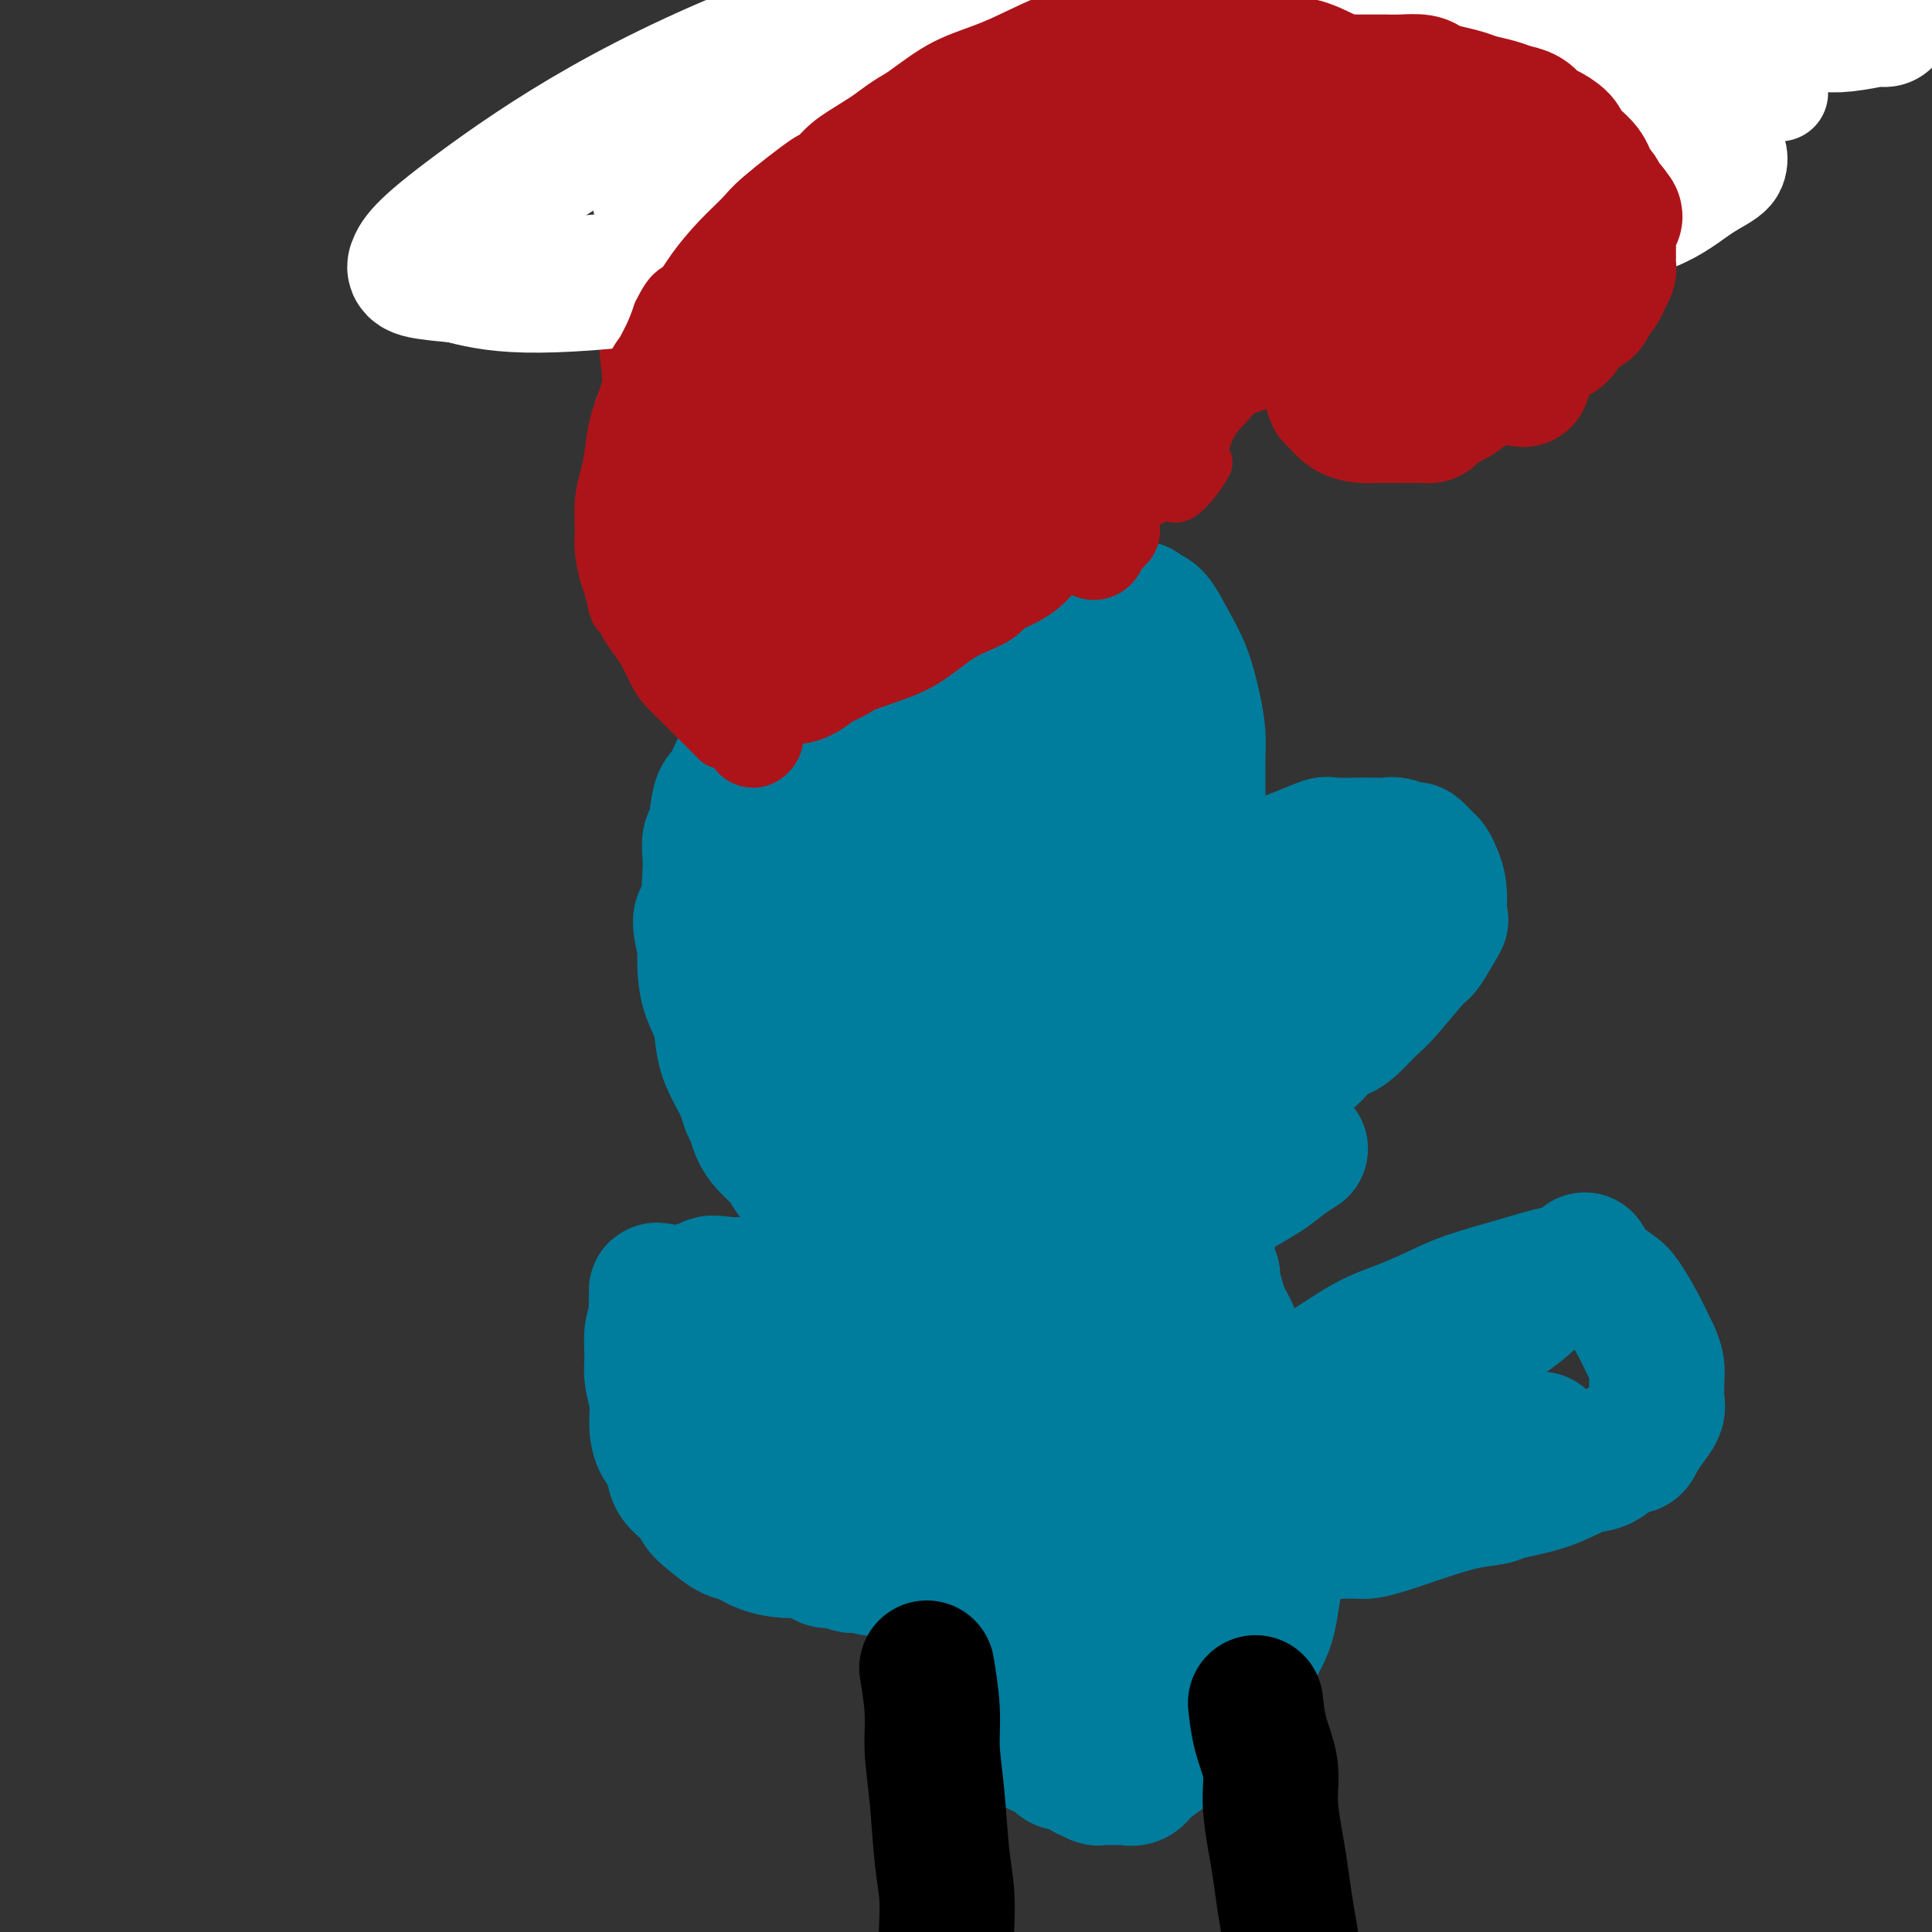 <svg viewBox='0 0 400 400' version='1.1' xmlns='http://www.w3.org/2000/svg' xmlns:xlink='http://www.w3.org/1999/xlink'><rect x="0" y="0" width="400" height="400" fill="#333333" stroke="none"/><g fill='none' stroke='#007C9C' stroke-width='6' stroke-linecap='round' stroke-linejoin='round'><path d='M194,113c-1.347,0.525 -2.695,1.050 -5,2c-2.305,0.950 -5.568,2.323 -9,4c-3.432,1.677 -7.034,3.656 -10,6c-2.966,2.344 -5.295,5.051 -8,8c-2.705,2.949 -5.786,6.139 -8,9c-2.214,2.861 -3.560,5.394 -5,8c-1.440,2.606 -2.975,5.284 -4,8c-1.025,2.716 -1.540,5.470 -2,7c-0.460,1.530 -0.864,1.836 -1,3c-0.136,1.164 -0.003,3.185 0,5c0.003,1.815 -0.123,3.424 0,6c0.123,2.576 0.497,6.120 1,9c0.503,2.880 1.137,5.097 2,8c0.863,2.903 1.956,6.492 3,9c1.044,2.508 2.040,3.934 3,6c0.960,2.066 1.884,4.771 3,7c1.116,2.229 2.423,3.983 4,6c1.577,2.017 3.424,4.298 5,6c1.576,1.702 2.881,2.823 5,4c2.119,1.177 5.053,2.408 8,3c2.947,0.592 5.909,0.544 9,1c3.091,0.456 6.312,1.416 9,2c2.688,0.584 4.844,0.792 7,1'/><path d='M201,241c4.377,0.783 2.819,0.740 3,1c0.181,0.260 2.103,0.824 4,1c1.897,0.176 3.771,-0.036 5,0c1.229,0.036 1.812,0.318 5,0c3.188,-0.318 8.979,-1.237 12,-2c3.021,-0.763 3.270,-1.371 4,-2c0.730,-0.629 1.939,-1.281 3,-2c1.061,-0.719 1.973,-1.505 3,-3c1.027,-1.495 2.170,-3.698 3,-6c0.830,-2.302 1.347,-4.702 2,-7c0.653,-2.298 1.441,-4.493 2,-6c0.559,-1.507 0.890,-2.324 1,-4c0.110,-1.676 -0.001,-4.210 0,-7c0.001,-2.790 0.113,-5.837 0,-9c-0.113,-3.163 -0.453,-6.443 -1,-9c-0.547,-2.557 -1.301,-4.390 -2,-7c-0.699,-2.610 -1.341,-5.997 -2,-9c-0.659,-3.003 -1.334,-5.621 -2,-8c-0.666,-2.379 -1.322,-4.518 -2,-6c-0.678,-1.482 -1.379,-2.308 -2,-4c-0.621,-1.692 -1.164,-4.250 -2,-6c-0.836,-1.750 -1.967,-2.692 -3,-4c-1.033,-1.308 -1.970,-2.980 -3,-4c-1.030,-1.020 -2.153,-1.386 -3,-2c-0.847,-0.614 -1.418,-1.474 -2,-2c-0.582,-0.526 -1.177,-0.718 -2,-1c-0.823,-0.282 -1.875,-0.653 -3,-1c-1.125,-0.347 -2.322,-0.670 -3,-1c-0.678,-0.330 -0.836,-0.666 -2,-1c-1.164,-0.334 -3.332,-0.667 -5,-1c-1.668,-0.333 -2.834,-0.667 -4,-1'/><path d='M205,128c-3.488,-0.933 -2.710,-0.265 -4,0c-1.290,0.265 -4.650,0.127 -7,0c-2.350,-0.127 -3.690,-0.244 -5,0c-1.310,0.244 -2.589,0.850 -4,1c-1.411,0.150 -2.953,-0.154 -4,0c-1.047,0.154 -1.597,0.766 -2,1c-0.403,0.234 -0.658,0.090 -1,0c-0.342,-0.090 -0.772,-0.127 -1,0c-0.228,0.127 -0.254,0.419 0,0c0.254,-0.419 0.787,-1.548 1,-2c0.213,-0.452 0.107,-0.226 0,0'/><path d='M244,189c-0.001,0.000 -0.002,0.001 0,0c0.002,-0.001 0.006,-0.002 0,0c-0.006,0.002 -0.022,0.008 0,0c0.022,-0.008 0.082,-0.029 0,0c-0.082,0.029 -0.307,0.110 0,0c0.307,-0.110 1.145,-0.410 2,-1c0.855,-0.590 1.727,-1.468 3,-2c1.273,-0.532 2.946,-0.717 4,-1c1.054,-0.283 1.490,-0.664 3,-1c1.510,-0.336 4.095,-0.626 6,-1c1.905,-0.374 3.129,-0.832 4,-1c0.871,-0.168 1.387,-0.045 2,0c0.613,0.045 1.323,0.012 2,0c0.677,-0.012 1.322,-0.004 2,0c0.678,0.004 1.390,0.004 2,0c0.610,-0.004 1.119,-0.012 2,0c0.881,0.012 2.134,0.045 3,0c0.866,-0.045 1.345,-0.168 2,0c0.655,0.168 1.485,0.625 2,1c0.515,0.375 0.715,0.667 1,1c0.285,0.333 0.654,0.708 1,1c0.346,0.292 0.667,0.501 1,1c0.333,0.499 0.677,1.289 1,2c0.323,0.711 0.625,1.342 1,2c0.375,0.658 0.822,1.341 1,2c0.178,0.659 0.086,1.293 0,2c-0.086,0.707 -0.168,1.488 0,2c0.168,0.512 0.584,0.756 1,1'/><path d='M290,197c0.774,2.034 0.207,1.118 0,1c-0.207,-0.118 -0.056,0.561 0,1c0.056,0.439 0.015,0.639 0,1c-0.015,0.361 -0.004,0.884 0,1c0.004,0.116 0.001,-0.175 0,0c-0.001,0.175 -0.001,0.817 0,1c0.001,0.183 0.001,-0.093 0,0c-0.001,0.093 -0.003,0.553 0,1c0.003,0.447 0.012,0.879 0,1c-0.012,0.121 -0.045,-0.071 0,0c0.045,0.071 0.168,0.405 0,1c-0.168,0.595 -0.626,1.451 -1,2c-0.374,0.549 -0.664,0.791 -1,1c-0.336,0.209 -0.719,0.385 -1,1c-0.281,0.615 -0.459,1.670 -1,2c-0.541,0.330 -1.443,-0.066 -2,0c-0.557,0.066 -0.769,0.595 -1,1c-0.231,0.405 -0.481,0.686 -1,1c-0.519,0.314 -1.307,0.661 -2,1c-0.693,0.339 -1.292,0.668 -2,1c-0.708,0.332 -1.524,0.665 -2,1c-0.476,0.335 -0.610,0.671 -1,1c-0.390,0.329 -1.036,0.652 -2,1c-0.964,0.348 -2.247,0.723 -3,1c-0.753,0.277 -0.978,0.456 -2,1c-1.022,0.544 -2.843,1.452 -4,2c-1.157,0.548 -1.650,0.734 -3,1c-1.350,0.266 -3.556,0.610 -5,1c-1.444,0.390 -2.127,0.826 -3,1c-0.873,0.174 -1.937,0.087 -3,0'/><path d='M250,225c-5.343,1.840 -2.700,0.441 -2,0c0.700,-0.441 -0.544,0.078 -1,0c-0.456,-0.078 -0.123,-0.752 0,-1c0.123,-0.248 0.035,-0.071 0,0c-0.035,0.071 -0.018,0.035 0,0'/></g>
<g fill='none' stroke='#007C9C' stroke-width='28' stroke-linecap='round' stroke-linejoin='round'><path d='M182,173c0.412,10.403 0.824,20.805 2,28c1.176,7.195 3.118,11.182 5,15c1.882,3.818 3.706,7.466 5,10c1.294,2.534 2.057,3.955 3,5c0.943,1.045 2.065,1.715 3,2c0.935,0.285 1.683,0.185 2,0c0.317,-0.185 0.204,-0.456 1,-2c0.796,-1.544 2.502,-4.361 4,-8c1.498,-3.639 2.788,-8.100 4,-12c1.212,-3.900 2.345,-7.237 3,-11c0.655,-3.763 0.833,-7.950 1,-11c0.167,-3.050 0.324,-4.961 0,-8c-0.324,-3.039 -1.129,-7.206 -2,-11c-0.871,-3.794 -1.809,-7.217 -3,-10c-1.191,-2.783 -2.635,-4.927 -4,-7c-1.365,-2.073 -2.649,-4.075 -4,-5c-1.351,-0.925 -2.768,-0.773 -4,-1c-1.232,-0.227 -2.280,-0.833 -3,-1c-0.720,-0.167 -1.113,0.104 -2,1c-0.887,0.896 -2.269,2.419 -4,4c-1.731,1.581 -3.811,3.222 -6,6c-2.189,2.778 -4.487,6.692 -7,11c-2.513,4.308 -5.240,9.008 -7,14c-1.760,4.992 -2.554,10.276 -3,15c-0.446,4.724 -0.543,8.887 0,12c0.543,3.113 1.727,5.175 3,7c1.273,1.825 2.637,3.412 4,5'/><path d='M173,221c1.715,2.238 2.502,1.833 4,2c1.498,0.167 3.708,0.905 6,1c2.292,0.095 4.667,-0.453 7,-1c2.333,-0.547 4.625,-1.093 7,-3c2.375,-1.907 4.833,-5.176 6,-7c1.167,-1.824 1.045,-2.205 2,-4c0.955,-1.795 2.989,-5.006 4,-8c1.011,-2.994 1.000,-5.773 1,-9c-0.000,-3.227 0.010,-6.902 0,-11c-0.010,-4.098 -0.039,-8.620 -1,-13c-0.961,-4.380 -2.853,-8.617 -4,-12c-1.147,-3.383 -1.550,-5.912 -3,-8c-1.450,-2.088 -3.949,-3.733 -5,-5c-1.051,-1.267 -0.654,-2.154 -2,-3c-1.346,-0.846 -4.434,-1.649 -6,-2c-1.566,-0.351 -1.611,-0.249 -2,0c-0.389,0.249 -1.122,0.645 -2,1c-0.878,0.355 -1.901,0.670 -4,2c-2.099,1.330 -5.273,3.676 -7,5c-1.727,1.324 -2.007,1.625 -5,5c-2.993,3.375 -8.697,9.824 -12,15c-3.303,5.176 -4.203,9.080 -5,12c-0.797,2.920 -1.492,4.857 -2,8c-0.508,3.143 -0.831,7.492 0,11c0.831,3.508 2.814,6.173 4,8c1.186,1.827 1.575,2.814 3,4c1.425,1.186 3.884,2.572 6,4c2.116,1.428 3.887,2.898 6,4c2.113,1.102 4.569,1.835 8,2c3.431,0.165 7.837,-0.239 11,-1c3.163,-0.761 5.081,-1.881 7,-3'/><path d='M195,215c5.003,-1.895 8.510,-4.633 11,-7c2.490,-2.367 3.962,-4.362 5,-6c1.038,-1.638 1.642,-2.919 3,-5c1.358,-2.081 3.471,-4.963 5,-8c1.529,-3.037 2.475,-6.231 3,-9c0.525,-2.769 0.629,-5.115 1,-8c0.371,-2.885 1.010,-6.311 1,-10c-0.010,-3.689 -0.669,-7.643 -1,-11c-0.331,-3.357 -0.335,-6.118 -1,-9c-0.665,-2.882 -1.990,-5.885 -3,-8c-1.010,-2.115 -1.705,-3.343 -2,-4c-0.295,-0.657 -0.189,-0.744 -1,-1c-0.811,-0.256 -2.540,-0.682 -3,-1c-0.460,-0.318 0.347,-0.528 0,0c-0.347,0.528 -1.850,1.792 -3,3c-1.150,1.208 -1.948,2.358 -3,4c-1.052,1.642 -2.356,3.777 -4,7c-1.644,3.223 -3.626,7.534 -5,12c-1.374,4.466 -2.140,9.085 -3,14c-0.860,4.915 -1.813,10.125 -2,14c-0.187,3.875 0.392,6.414 1,9c0.608,2.586 1.246,5.220 2,8c0.754,2.780 1.625,5.707 3,8c1.375,2.293 3.253,3.952 5,6c1.747,2.048 3.363,4.486 5,6c1.637,1.514 3.297,2.105 5,3c1.703,0.895 3.451,2.093 5,3c1.549,0.907 2.900,1.521 4,2c1.100,0.479 1.950,0.821 3,1c1.050,0.179 2.300,0.194 3,0c0.700,-0.194 0.850,-0.597 1,-1'/><path d='M230,227c3.772,0.676 2.701,-1.634 3,-3c0.299,-1.366 1.968,-1.787 3,-3c1.032,-1.213 1.428,-3.217 2,-5c0.572,-1.783 1.320,-3.344 2,-5c0.680,-1.656 1.292,-3.407 2,-6c0.708,-2.593 1.511,-6.027 2,-8c0.489,-1.973 0.665,-2.486 1,-4c0.335,-1.514 0.830,-4.028 1,-6c0.170,-1.972 0.015,-3.403 0,-5c-0.015,-1.597 0.108,-3.359 0,-5c-0.108,-1.641 -0.449,-3.162 -1,-5c-0.551,-1.838 -1.312,-3.995 -2,-5c-0.688,-1.005 -1.303,-0.859 -2,-1c-0.697,-0.141 -1.477,-0.570 -2,-1c-0.523,-0.430 -0.790,-0.862 -1,-1c-0.210,-0.138 -0.363,0.019 -1,0c-0.637,-0.019 -1.759,-0.212 -3,0c-1.241,0.212 -2.601,0.830 -4,1c-1.399,0.170 -2.837,-0.106 -4,0c-1.163,0.106 -2.052,0.596 -3,1c-0.948,0.404 -1.957,0.722 -3,1c-1.043,0.278 -2.122,0.515 -3,1c-0.878,0.485 -1.556,1.219 -2,2c-0.444,0.781 -0.653,1.608 -1,2c-0.347,0.392 -0.832,0.347 -1,1c-0.168,0.653 -0.018,2.003 0,3c0.018,0.997 -0.098,1.640 0,2c0.098,0.360 0.408,0.437 1,1c0.592,0.563 1.467,1.613 2,2c0.533,0.387 0.724,0.111 1,0c0.276,-0.111 0.638,-0.055 1,0'/><path d='M218,181c1.121,0.665 1.425,-0.174 2,-1c0.575,-0.826 1.423,-1.640 2,-3c0.577,-1.360 0.883,-3.268 1,-5c0.117,-1.732 0.043,-3.290 0,-5c-0.043,-1.710 -0.057,-3.573 0,-6c0.057,-2.427 0.184,-5.416 0,-8c-0.184,-2.584 -0.680,-4.761 -1,-7c-0.320,-2.239 -0.465,-4.539 -1,-6c-0.535,-1.461 -1.459,-2.083 -2,-3c-0.541,-0.917 -0.699,-2.130 -1,-3c-0.301,-0.870 -0.744,-1.399 -1,-2c-0.256,-0.601 -0.324,-1.276 -1,-2c-0.676,-0.724 -1.960,-1.497 -3,-2c-1.040,-0.503 -1.838,-0.734 -3,-1c-1.162,-0.266 -2.690,-0.566 -4,-1c-1.310,-0.434 -2.401,-1.001 -4,-1c-1.599,0.001 -3.704,0.570 -6,1c-2.296,0.430 -4.781,0.723 -7,1c-2.219,0.277 -4.173,0.540 -6,1c-1.827,0.460 -3.529,1.117 -5,2c-1.471,0.883 -2.712,1.993 -4,3c-1.288,1.007 -2.622,1.911 -4,3c-1.378,1.089 -2.801,2.363 -4,4c-1.199,1.637 -2.176,3.638 -3,5c-0.824,1.362 -1.497,2.086 -2,4c-0.503,1.914 -0.837,5.020 -1,8c-0.163,2.980 -0.154,5.834 0,9c0.154,3.166 0.454,6.642 1,10c0.546,3.358 1.339,6.596 2,10c0.661,3.404 1.189,6.972 2,10c0.811,3.028 1.906,5.514 3,8'/><path d='M168,204c1.386,5.287 1.349,4.503 2,5c0.651,0.497 1.988,2.273 3,4c1.012,1.727 1.697,3.405 3,5c1.303,1.595 3.224,3.107 4,4c0.776,0.893 0.409,1.168 3,2c2.591,0.832 8.141,2.223 11,3c2.859,0.777 3.027,0.940 4,1c0.973,0.060 2.750,0.017 4,0c1.250,-0.017 1.973,-0.008 3,0c1.027,0.008 2.358,0.014 3,0c0.642,-0.014 0.595,-0.048 1,0c0.405,0.048 1.263,0.179 2,0c0.737,-0.179 1.352,-0.666 2,-1c0.648,-0.334 1.328,-0.513 2,-1c0.672,-0.487 1.335,-1.280 2,-2c0.665,-0.720 1.333,-1.365 2,-2c0.667,-0.635 1.333,-1.260 2,-2c0.667,-0.740 1.336,-1.594 2,-2c0.664,-0.406 1.323,-0.366 2,-1c0.677,-0.634 1.374,-1.944 2,-3c0.626,-1.056 1.182,-1.857 2,-3c0.818,-1.143 1.897,-2.626 3,-4c1.103,-1.374 2.231,-2.639 3,-4c0.769,-1.361 1.179,-2.819 2,-4c0.821,-1.181 2.051,-2.086 3,-3c0.949,-0.914 1.616,-1.836 2,-3c0.384,-1.164 0.484,-2.570 1,-4c0.516,-1.430 1.447,-2.885 2,-4c0.553,-1.115 0.730,-1.890 1,-3c0.270,-1.110 0.635,-2.555 1,-4'/><path d='M247,178c2.083,-4.521 1.290,-3.324 1,-4c-0.290,-0.676 -0.077,-3.225 0,-5c0.077,-1.775 0.018,-2.776 0,-4c-0.018,-1.224 0.004,-2.672 0,-4c-0.004,-1.328 -0.034,-2.538 0,-4c0.034,-1.462 0.133,-3.177 0,-5c-0.133,-1.823 -0.498,-3.756 -1,-6c-0.502,-2.244 -1.142,-4.801 -2,-7c-0.858,-2.199 -1.933,-4.039 -3,-6c-1.067,-1.961 -2.125,-4.042 -3,-5c-0.875,-0.958 -1.566,-0.793 -2,-1c-0.434,-0.207 -0.610,-0.785 -1,-1c-0.390,-0.215 -0.995,-0.065 -2,0c-1.005,0.065 -2.410,0.047 -4,0c-1.590,-0.047 -3.365,-0.124 -5,0c-1.635,0.124 -3.131,0.448 -5,1c-1.869,0.552 -4.113,1.333 -6,2c-1.887,0.667 -3.419,1.221 -5,2c-1.581,0.779 -3.211,1.784 -5,3c-1.789,1.216 -3.737,2.644 -5,4c-1.263,1.356 -1.841,2.639 -3,4c-1.159,1.361 -2.899,2.800 -4,4c-1.101,1.200 -1.563,2.160 -2,3c-0.437,0.840 -0.849,1.559 -1,2c-0.151,0.441 -0.040,0.603 0,1c0.040,0.397 0.011,1.030 0,1c-0.011,-0.030 -0.003,-0.723 0,-1c0.003,-0.277 0.002,-0.139 0,0'/><path d='M253,184c-0.000,0.000 -0.000,0.001 0,0c0.000,-0.001 0.001,-0.003 0,0c-0.001,0.003 -0.002,0.009 0,0c0.002,-0.009 0.007,-0.035 0,0c-0.007,0.035 -0.027,0.130 0,0c0.027,-0.130 0.102,-0.485 1,-1c0.898,-0.515 2.619,-1.189 4,-2c1.381,-0.811 2.422,-1.758 3,-2c0.578,-0.242 0.693,0.222 2,0c1.307,-0.222 3.805,-1.131 6,-2c2.195,-0.869 4.087,-1.697 5,-2c0.913,-0.303 0.848,-0.082 2,0c1.152,0.082 3.521,0.026 5,0c1.479,-0.026 2.069,-0.023 3,0c0.931,0.023 2.204,0.066 3,0c0.796,-0.066 1.116,-0.239 2,0c0.884,0.239 2.330,0.892 3,1c0.670,0.108 0.562,-0.329 1,0c0.438,0.329 1.423,1.424 2,2c0.577,0.576 0.746,0.633 1,1c0.254,0.367 0.593,1.045 1,2c0.407,0.955 0.881,2.187 1,4c0.119,1.813 -0.118,4.209 0,5c0.118,0.791 0.590,-0.021 0,1c-0.590,1.021 -2.244,3.876 -3,5c-0.756,1.124 -0.615,0.518 -2,2c-1.385,1.482 -4.296,5.053 -6,7c-1.704,1.947 -2.201,2.271 -3,3c-0.799,0.729 -1.899,1.865 -3,3'/><path d='M281,211c-3.549,3.706 -3.923,2.469 -5,3c-1.077,0.531 -2.858,2.828 -4,4c-1.142,1.172 -1.644,1.218 -3,2c-1.356,0.782 -3.567,2.301 -5,3c-1.433,0.699 -2.087,0.580 -3,1c-0.913,0.420 -2.086,1.381 -3,2c-0.914,0.619 -1.569,0.898 -2,1c-0.431,0.102 -0.637,0.028 -1,0c-0.363,-0.028 -0.882,-0.012 -1,0c-0.118,0.012 0.164,0.018 0,0c-0.164,-0.018 -0.776,-0.060 -1,0c-0.224,0.060 -0.060,0.223 0,0c0.060,-0.223 0.018,-0.833 0,-1c-0.018,-0.167 -0.011,0.110 0,0c0.011,-0.110 0.027,-0.607 0,-1c-0.027,-0.393 -0.098,-0.681 0,-1c0.098,-0.319 0.363,-0.667 1,-1c0.637,-0.333 1.646,-0.650 2,-1c0.354,-0.350 0.054,-0.733 0,-1c-0.054,-0.267 0.139,-0.418 1,-1c0.861,-0.582 2.389,-1.595 3,-2c0.611,-0.405 0.306,-0.203 0,0'/><path d='M251,207c0.007,-0.004 0.014,-0.008 0,0c-0.014,0.008 -0.049,0.028 0,0c0.049,-0.028 0.181,-0.105 0,0c-0.181,0.105 -0.676,0.393 0,0c0.676,-0.393 2.523,-1.467 5,-3c2.477,-1.533 5.583,-3.525 10,-6c4.417,-2.475 10.144,-5.433 13,-7c2.856,-1.567 2.842,-1.741 3,-2c0.158,-0.259 0.487,-0.602 1,-1c0.513,-0.398 1.208,-0.852 2,-1c0.792,-0.148 1.679,0.010 2,0c0.321,-0.010 0.074,-0.186 0,0c-0.074,0.186 0.024,0.735 0,1c-0.024,0.265 -0.169,0.245 -1,1c-0.831,0.755 -2.346,2.285 -3,3c-0.654,0.715 -0.447,0.615 -1,1c-0.553,0.385 -1.867,1.255 -3,2c-1.133,0.745 -2.086,1.367 -3,2c-0.914,0.633 -1.789,1.279 -3,2c-1.211,0.721 -2.759,1.518 -4,2c-1.241,0.482 -2.174,0.651 -3,1c-0.826,0.349 -1.543,0.880 -2,1c-0.457,0.120 -0.653,-0.169 -1,0c-0.347,0.169 -0.846,0.798 -1,1c-0.154,0.202 0.035,-0.023 0,0c-0.035,0.023 -0.296,0.292 0,0c0.296,-0.292 1.148,-1.146 2,-2'/><path d='M264,202c-2.500,1.167 -1.250,0.583 0,0'/><path d='M258,237c-0.004,0.000 -0.008,0.000 0,0c0.008,0.000 0.027,0.000 0,0c-0.027,-0.000 -0.101,0.000 0,0c0.101,-0.000 0.378,0.000 0,0c-0.378,-0.000 -1.410,0.000 -2,0c-0.590,0.000 -0.736,0.000 -1,0c-0.264,-0.000 -0.645,0.000 -1,0c-0.355,0.000 -0.683,0.000 -1,0c-0.317,0.000 -0.621,0.000 -1,0c-0.379,0.000 -0.833,0.000 -1,0c-0.167,0.000 -0.048,0.000 0,0c0.048,0.000 0.024,0.000 0,0'/><path d='M255,235c-0.006,0.003 -0.013,0.006 0,0c0.013,-0.006 0.045,-0.021 0,0c-0.045,0.021 -0.166,0.077 0,0c0.166,-0.077 0.620,-0.289 0,0c-0.620,0.289 -2.316,1.078 -4,2c-1.684,0.922 -3.358,1.976 -5,3c-1.642,1.024 -3.252,2.019 -5,3c-1.748,0.981 -3.634,1.947 -6,3c-2.366,1.053 -5.213,2.194 -8,3c-2.787,0.806 -5.513,1.278 -8,2c-2.487,0.722 -4.736,1.695 -8,2c-3.264,0.305 -7.542,-0.057 -11,0c-3.458,0.057 -6.096,0.535 -9,0c-2.904,-0.535 -6.075,-2.082 -9,-3c-2.925,-0.918 -5.606,-1.208 -8,-2c-2.394,-0.792 -4.502,-2.088 -6,-3c-1.498,-0.912 -2.388,-1.441 -3,-2c-0.612,-0.559 -0.948,-1.150 -1,-1c-0.052,0.150 0.178,1.040 0,-1c-0.178,-2.040 -0.765,-7.012 -1,-9c-0.235,-1.988 -0.117,-0.994 0,0'/><path d='M237,252c-0.001,0.001 -0.003,0.002 0,0c0.003,-0.002 0.009,-0.008 0,0c-0.009,0.008 -0.033,0.029 0,0c0.033,-0.029 0.124,-0.109 0,0c-0.124,0.109 -0.464,0.408 -2,1c-1.536,0.592 -4.267,1.479 -7,2c-2.733,0.521 -5.467,0.676 -8,1c-2.533,0.324 -4.864,0.816 -7,1c-2.136,0.184 -4.075,0.060 -6,0c-1.925,-0.060 -3.834,-0.057 -6,0c-2.166,0.057 -4.589,0.167 -7,0c-2.411,-0.167 -4.810,-0.610 -7,-1c-2.190,-0.390 -4.171,-0.725 -6,-1c-1.829,-0.275 -3.505,-0.489 -5,-1c-1.495,-0.511 -2.808,-1.319 -4,-2c-1.192,-0.681 -2.262,-1.235 -3,-2c-0.738,-0.765 -1.143,-1.741 -2,-3c-0.857,-1.259 -2.166,-2.803 -3,-4c-0.834,-1.197 -1.193,-2.049 -2,-3c-0.807,-0.951 -2.061,-2.000 -3,-3c-0.939,-1.000 -1.564,-1.950 -2,-3c-0.436,-1.050 -0.684,-2.200 -1,-3c-0.316,-0.800 -0.699,-1.248 -1,-2c-0.301,-0.752 -0.518,-1.806 -1,-3c-0.482,-1.194 -1.229,-2.527 -2,-4c-0.771,-1.473 -1.566,-3.085 -2,-5c-0.434,-1.915 -0.508,-4.132 -1,-6c-0.492,-1.868 -1.402,-3.388 -2,-5c-0.598,-1.612 -0.885,-3.318 -1,-5c-0.115,-1.682 -0.057,-3.341 0,-5'/><path d='M146,196c-1.761,-7.031 -0.665,-5.609 0,-7c0.665,-1.391 0.899,-5.595 1,-8c0.101,-2.405 0.070,-3.010 0,-4c-0.070,-0.990 -0.180,-2.366 0,-3c0.180,-0.634 0.651,-0.527 1,-2c0.349,-1.473 0.576,-4.527 1,-6c0.424,-1.473 1.046,-1.366 2,-3c0.954,-1.634 2.240,-5.010 4,-8c1.760,-2.990 3.995,-5.593 5,-7c1.005,-1.407 0.779,-1.619 2,-3c1.221,-1.381 3.887,-3.932 5,-5c1.113,-1.068 0.673,-0.653 1,-1c0.327,-0.347 1.422,-1.455 2,-2c0.578,-0.545 0.641,-0.527 1,-1c0.359,-0.473 1.016,-1.436 2,-2c0.984,-0.564 2.295,-0.728 3,-1c0.705,-0.272 0.805,-0.651 1,-1c0.195,-0.349 0.485,-0.667 1,-1c0.515,-0.333 1.255,-0.682 2,-1c0.745,-0.318 1.494,-0.606 2,-1c0.506,-0.394 0.770,-0.894 1,-1c0.230,-0.106 0.426,0.182 1,0c0.574,-0.182 1.527,-0.833 2,-1c0.473,-0.167 0.467,0.151 1,0c0.533,-0.151 1.607,-0.773 2,-1c0.393,-0.227 0.105,-0.061 0,0c-0.105,0.061 -0.028,0.016 0,0c0.028,-0.016 0.008,-0.005 0,0c-0.008,0.005 -0.004,0.002 0,0'/><path d='M269,238c-0.005,0.003 -0.010,0.006 0,0c0.010,-0.006 0.034,-0.021 0,0c-0.034,0.021 -0.127,0.078 0,0c0.127,-0.078 0.474,-0.292 0,0c-0.474,0.292 -1.770,1.090 -3,2c-1.230,0.910 -2.395,1.932 -4,3c-1.605,1.068 -3.649,2.181 -5,3c-1.351,0.819 -2.008,1.344 -3,2c-0.992,0.656 -2.318,1.444 -3,2c-0.682,0.556 -0.719,0.881 -1,1c-0.281,0.119 -0.806,0.032 -1,0c-0.194,-0.032 -0.055,-0.009 0,0c0.055,0.009 0.028,0.005 0,0'/></g>
<g fill='none' stroke='#AD1419' stroke-width='20' stroke-linecap='round' stroke-linejoin='round'><path d='M156,153c0.002,-0.002 0.004,-0.003 0,0c-0.004,0.003 -0.013,0.011 0,0c0.013,-0.011 0.049,-0.043 0,0c-0.049,0.043 -0.184,0.159 0,0c0.184,-0.159 0.686,-0.592 0,-1c-0.686,-0.408 -2.559,-0.791 -4,-3c-1.441,-2.209 -2.450,-6.244 -3,-9c-0.550,-2.756 -0.642,-4.232 -1,-7c-0.358,-2.768 -0.984,-6.828 -1,-10c-0.016,-3.172 0.576,-5.455 1,-8c0.424,-2.545 0.681,-5.351 1,-8c0.319,-2.649 0.702,-5.141 1,-8c0.298,-2.859 0.513,-6.087 1,-9c0.487,-2.913 1.248,-5.512 2,-8c0.752,-2.488 1.496,-4.863 2,-7c0.504,-2.137 0.769,-4.034 1,-6c0.231,-1.966 0.429,-4.001 1,-6c0.571,-1.999 1.514,-3.962 2,-6c0.486,-2.038 0.514,-4.150 1,-6c0.486,-1.850 1.428,-3.440 2,-5c0.572,-1.560 0.772,-3.092 1,-5c0.228,-1.908 0.485,-4.191 1,-6c0.515,-1.809 1.290,-3.143 2,-5c0.710,-1.857 1.356,-4.238 2,-6c0.644,-1.762 1.286,-2.905 2,-4c0.714,-1.095 1.500,-2.141 2,-3c0.500,-0.859 0.714,-1.531 1,-2c0.286,-0.469 0.643,-0.734 1,-1'/><path d='M174,14c1.939,-3.623 1.788,-2.179 2,-2c0.212,0.179 0.788,-0.907 2,-2c1.212,-1.093 3.061,-2.195 4,-3c0.939,-0.805 0.970,-1.315 2,-2c1.030,-0.685 3.060,-1.546 4,-2c0.940,-0.454 0.789,-0.503 2,-1c1.211,-0.497 3.785,-1.444 5,-2c1.215,-0.556 1.073,-0.722 2,-1c0.927,-0.278 2.924,-0.667 4,-1c1.076,-0.333 1.232,-0.611 2,-1c0.768,-0.389 2.149,-0.889 3,-1c0.851,-0.111 1.172,0.166 2,0c0.828,-0.166 2.164,-0.777 3,-1c0.836,-0.223 1.171,-0.060 2,0c0.829,0.060 2.151,0.016 3,0c0.849,-0.016 1.223,-0.004 2,0c0.777,0.004 1.955,0.001 3,0c1.045,-0.001 1.956,-0.000 3,0c1.044,0.000 2.222,0.000 3,0c0.778,-0.000 1.156,-0.000 2,0c0.844,0.000 2.155,-0.000 3,0c0.845,0.000 1.224,0.000 2,0c0.776,-0.000 1.950,-0.001 3,0c1.050,0.001 1.976,0.004 3,0c1.024,-0.004 2.146,-0.016 3,0c0.854,0.016 1.440,0.060 2,0c0.560,-0.060 1.095,-0.223 2,0c0.905,0.223 2.181,0.833 3,1c0.819,0.167 1.182,-0.109 2,0c0.818,0.109 2.091,0.603 3,1c0.909,0.397 1.455,0.699 2,1'/><path d='M257,-2c7.418,0.422 2.964,-0.024 2,0c-0.964,0.024 1.564,0.518 3,1c1.436,0.482 1.781,0.951 2,1c0.219,0.049 0.313,-0.324 1,0c0.687,0.324 1.967,1.345 3,2c1.033,0.655 1.820,0.946 2,1c0.180,0.054 -0.247,-0.127 0,0c0.247,0.127 1.170,0.564 2,1c0.830,0.436 1.569,0.873 2,1c0.431,0.127 0.553,-0.055 1,0c0.447,0.055 1.219,0.348 2,1c0.781,0.652 1.572,1.663 2,2c0.428,0.337 0.492,0.001 1,0c0.508,-0.001 1.459,0.333 2,1c0.541,0.667 0.671,1.666 1,2c0.329,0.334 0.858,0.001 1,0c0.142,-0.001 -0.102,0.328 0,1c0.102,0.672 0.549,1.687 1,2c0.451,0.313 0.905,-0.075 1,0c0.095,0.075 -0.171,0.612 0,1c0.171,0.388 0.778,0.625 1,1c0.222,0.375 0.059,0.888 0,1c-0.059,0.112 -0.015,-0.177 0,0c0.015,0.177 0.001,0.821 0,1c-0.001,0.179 0.011,-0.108 0,0c-0.011,0.108 -0.044,0.610 0,1c0.044,0.390 0.167,0.668 0,1c-0.167,0.332 -0.622,0.718 -1,1c-0.378,0.282 -0.679,0.461 -1,1c-0.321,0.539 -0.663,1.440 -1,2c-0.337,0.560 -0.668,0.780 -1,1'/><path d='M283,25c-0.511,1.107 0.210,0.875 0,1c-0.210,0.125 -1.352,0.607 -2,1c-0.648,0.393 -0.804,0.698 -1,1c-0.196,0.302 -0.434,0.602 -1,1c-0.566,0.398 -1.461,0.895 -2,1c-0.539,0.105 -0.722,-0.183 -1,0c-0.278,0.183 -0.652,0.837 -1,1c-0.348,0.163 -0.671,-0.163 -1,0c-0.329,0.163 -0.666,0.817 -1,1c-0.334,0.183 -0.666,-0.106 -1,0c-0.334,0.106 -0.671,0.606 -1,1c-0.329,0.394 -0.650,0.683 -1,1c-0.350,0.317 -0.728,0.663 -1,1c-0.272,0.337 -0.439,0.667 -1,1c-0.561,0.333 -1.515,0.670 -2,1c-0.485,0.330 -0.500,0.652 -1,1c-0.500,0.348 -1.485,0.722 -2,1c-0.515,0.278 -0.561,0.459 -1,1c-0.439,0.541 -1.272,1.441 -2,2c-0.728,0.559 -1.350,0.779 -2,1c-0.650,0.221 -1.326,0.445 -2,1c-0.674,0.555 -1.345,1.440 -2,2c-0.655,0.560 -1.293,0.793 -2,1c-0.707,0.207 -1.484,0.388 -2,1c-0.516,0.612 -0.772,1.655 -1,2c-0.228,0.345 -0.427,-0.010 -1,0c-0.573,0.010 -1.518,0.384 -2,1c-0.482,0.616 -0.500,1.474 -1,2c-0.500,0.526 -1.481,0.718 -2,1c-0.519,0.282 -0.577,0.652 -1,1c-0.423,0.348 -1.212,0.674 -2,1'/><path d='M240,56c-7.357,5.501 -4.248,3.754 -3,3c1.248,-0.754 0.637,-0.514 0,0c-0.637,0.514 -1.298,1.303 -2,2c-0.702,0.697 -1.445,1.303 -2,2c-0.555,0.697 -0.923,1.484 -1,2c-0.077,0.516 0.137,0.761 0,1c-0.137,0.239 -0.625,0.474 -1,1c-0.375,0.526 -0.637,1.345 -1,2c-0.363,0.655 -0.828,1.147 -1,2c-0.172,0.853 -0.050,2.067 0,3c0.050,0.933 0.027,1.586 0,2c-0.027,0.414 -0.059,0.589 0,1c0.059,0.411 0.208,1.057 0,2c-0.208,0.943 -0.774,2.182 -1,3c-0.226,0.818 -0.113,1.215 0,2c0.113,0.785 0.226,1.957 0,3c-0.226,1.043 -0.793,1.956 -1,3c-0.207,1.044 -0.056,2.218 0,3c0.056,0.782 0.016,1.170 0,2c-0.016,0.830 -0.008,2.100 0,3c0.008,0.900 0.016,1.431 0,2c-0.016,0.569 -0.057,1.178 0,2c0.057,0.822 0.212,1.859 0,3c-0.212,1.141 -0.790,2.386 -1,3c-0.210,0.614 -0.053,0.597 0,1c0.053,0.403 0.003,1.227 0,2c-0.003,0.773 0.040,1.496 0,2c-0.040,0.504 -0.165,0.790 0,1c0.165,0.210 0.618,0.346 1,0c0.382,-0.346 0.691,-1.173 1,-2'/><path d='M228,112c0.756,-0.756 1.644,-1.644 2,-2c0.356,-0.356 0.178,-0.178 0,0'/><path d='M214,103c-1.992,-2.821 -3.983,-5.643 -6,-9c-2.017,-3.357 -4.059,-7.251 -5,-10c-0.941,-2.749 -0.782,-4.353 -1,-6c-0.218,-1.647 -0.812,-3.338 -1,-5c-0.188,-1.662 0.030,-3.297 0,-5c-0.030,-1.703 -0.306,-3.475 0,-5c0.306,-1.525 1.196,-2.803 2,-5c0.804,-2.197 1.522,-5.311 3,-9c1.478,-3.689 3.716,-7.951 5,-10c1.284,-2.049 1.613,-1.885 2,-2c0.387,-0.115 0.831,-0.508 1,-1c0.169,-0.492 0.064,-1.083 0,-1c-0.064,0.083 -0.085,0.840 0,1c0.085,0.160 0.278,-0.277 0,0c-0.278,0.277 -1.026,1.269 -2,3c-0.974,1.731 -2.173,4.202 -5,11c-2.827,6.798 -7.280,17.923 -10,24c-2.720,6.077 -3.707,7.106 -5,11c-1.293,3.894 -2.894,10.653 -4,15c-1.106,4.347 -1.719,6.282 -2,8c-0.281,1.718 -0.230,3.220 0,4c0.230,0.780 0.637,0.838 1,1c0.363,0.162 0.680,0.427 1,0c0.320,-0.427 0.642,-1.548 2,-3c1.358,-1.452 3.750,-3.237 6,-6c2.250,-2.763 4.357,-6.504 6,-10c1.643,-3.496 2.821,-6.748 4,-10'/><path d='M206,84c2.071,-4.538 2.247,-5.883 3,-9c0.753,-3.117 2.083,-8.008 3,-13c0.917,-4.992 1.422,-10.086 2,-14c0.578,-3.914 1.231,-6.646 2,-10c0.769,-3.354 1.656,-7.328 2,-9c0.344,-1.672 0.145,-1.042 0,-1c-0.145,0.042 -0.236,-0.504 0,-1c0.236,-0.496 0.800,-0.943 1,-1c0.200,-0.057 0.035,0.277 0,0c-0.035,-0.277 0.060,-1.166 0,-1c-0.060,0.166 -0.275,1.388 -1,3c-0.725,1.612 -1.959,3.613 -4,7c-2.041,3.387 -4.887,8.161 -7,13c-2.113,4.839 -3.491,9.742 -5,15c-1.509,5.258 -3.149,10.871 -4,15c-0.851,4.129 -0.914,6.775 -1,9c-0.086,2.225 -0.196,4.030 0,5c0.196,0.970 0.696,1.106 1,1c0.304,-0.106 0.412,-0.454 1,-1c0.588,-0.546 1.657,-1.290 3,-3c1.343,-1.710 2.960,-4.386 5,-7c2.040,-2.614 4.504,-5.167 7,-8c2.496,-2.833 5.024,-5.946 7,-9c1.976,-3.054 3.400,-6.050 5,-9c1.600,-2.950 3.377,-5.852 5,-9c1.623,-3.148 3.091,-6.540 5,-10c1.909,-3.460 4.260,-6.989 6,-10c1.740,-3.011 2.870,-5.506 4,-8'/><path d='M246,19c4.497,-8.441 3.240,-6.544 3,-6c-0.240,0.544 0.538,-0.264 1,-1c0.462,-0.736 0.610,-1.401 1,-2c0.390,-0.599 1.023,-1.131 2,-2c0.977,-0.869 2.300,-2.074 3,-3c0.700,-0.926 0.779,-1.573 1,-2c0.221,-0.427 0.585,-0.635 1,-1c0.415,-0.365 0.880,-0.886 1,-1c0.120,-0.114 -0.107,0.180 0,0c0.107,-0.180 0.547,-0.833 1,-1c0.453,-0.167 0.920,0.153 1,0c0.080,-0.153 -0.227,-0.778 0,-1c0.227,-0.222 0.987,-0.042 1,0c0.013,0.042 -0.720,-0.053 -1,0c-0.280,0.053 -0.108,0.254 -1,1c-0.892,0.746 -2.849,2.037 -4,3c-1.151,0.963 -1.497,1.598 -3,3c-1.503,1.402 -4.164,3.572 -7,6c-2.836,2.428 -5.848,5.116 -8,7c-2.152,1.884 -3.445,2.965 -6,5c-2.555,2.035 -6.374,5.023 -11,9c-4.626,3.977 -10.061,8.941 -13,12c-2.939,3.059 -3.382,4.211 -5,6c-1.618,1.789 -4.409,4.214 -7,8c-2.591,3.786 -4.981,8.934 -6,12c-1.019,3.066 -0.666,4.052 -1,6c-0.334,1.948 -1.355,4.859 -2,7c-0.645,2.141 -0.915,3.512 -1,5c-0.085,1.488 0.016,3.093 0,4c-0.016,0.907 -0.147,1.116 0,1c0.147,-0.116 0.574,-0.558 1,-1'/><path d='M187,93c0.069,3.178 1.742,0.122 6,-4c4.258,-4.122 11.102,-9.312 16,-14c4.898,-4.688 7.851,-8.876 10,-12c2.149,-3.124 3.495,-5.186 5,-7c1.505,-1.814 3.171,-3.382 5,-7c1.829,-3.618 3.821,-9.287 5,-13c1.179,-3.713 1.543,-5.471 2,-9c0.457,-3.529 1.006,-8.831 1,-12c-0.006,-3.169 -0.568,-4.207 -1,-6c-0.432,-1.793 -0.734,-4.343 -2,-6c-1.266,-1.657 -3.494,-2.421 -5,-3c-1.506,-0.579 -2.288,-0.971 -4,-1c-1.712,-0.029 -4.354,0.306 -7,1c-2.646,0.694 -5.296,1.747 -8,3c-2.704,1.253 -5.460,2.706 -9,5c-3.540,2.294 -7.863,5.431 -12,9c-4.137,3.569 -8.089,7.572 -12,12c-3.911,4.428 -7.781,9.280 -11,14c-3.219,4.720 -5.789,9.308 -8,14c-2.211,4.692 -4.065,9.489 -5,14c-0.935,4.511 -0.952,8.738 -1,13c-0.048,4.262 -0.128,8.560 0,11c0.128,2.440 0.463,3.021 1,4c0.537,0.979 1.278,2.355 2,4c0.722,1.645 1.427,3.560 2,5c0.573,1.440 1.014,2.407 2,3c0.986,0.593 2.515,0.814 3,1c0.485,0.186 -0.076,0.339 1,0c1.076,-0.339 3.790,-1.168 7,-4c3.210,-2.832 6.917,-7.666 10,-12c3.083,-4.334 5.541,-8.167 8,-12'/><path d='M188,84c4.337,-5.881 6.179,-8.584 9,-13c2.821,-4.416 6.621,-10.546 10,-16c3.379,-5.454 6.338,-10.231 10,-15c3.662,-4.769 8.026,-9.529 12,-14c3.974,-4.471 7.557,-8.652 11,-12c3.443,-3.348 6.744,-5.864 11,-9c4.256,-3.136 9.465,-6.893 12,-9c2.535,-2.107 2.395,-2.565 3,-3c0.605,-0.435 1.954,-0.848 3,-1c1.046,-0.152 1.788,-0.041 2,0c0.212,0.041 -0.106,0.014 0,0c0.106,-0.014 0.637,-0.015 1,0c0.363,0.015 0.558,0.044 1,0c0.442,-0.044 1.133,-0.163 2,0c0.867,0.163 1.912,0.606 3,1c1.088,0.394 2.219,0.739 3,1c0.781,0.261 1.211,0.440 2,1c0.789,0.560 1.937,1.502 3,2c1.063,0.498 2.040,0.553 3,1c0.960,0.447 1.902,1.284 3,2c1.098,0.716 2.350,1.309 3,2c0.650,0.691 0.697,1.480 1,2c0.303,0.520 0.862,0.770 1,1c0.138,0.230 -0.146,0.438 0,1c0.146,0.562 0.723,1.476 1,2c0.277,0.524 0.256,0.657 0,1c-0.256,0.343 -0.745,0.896 -1,2c-0.255,1.104 -0.274,2.760 -1,4c-0.726,1.240 -2.157,2.065 -4,3c-1.843,0.935 -4.098,1.982 -7,3c-2.902,1.018 -6.451,2.009 -10,3'/><path d='M275,24c-5.184,1.690 -9.642,2.913 -14,4c-4.358,1.087 -8.614,2.036 -13,3c-4.386,0.964 -8.903,1.943 -13,3c-4.097,1.057 -7.776,2.191 -11,3c-3.224,0.809 -5.993,1.293 -8,2c-2.007,0.707 -3.251,1.639 -4,2c-0.749,0.361 -1.002,0.153 -1,0c0.002,-0.153 0.259,-0.250 2,-1c1.741,-0.750 4.965,-2.153 9,-4c4.035,-1.847 8.881,-4.136 14,-6c5.119,-1.864 10.510,-3.301 15,-5c4.490,-1.699 8.078,-3.660 11,-5c2.922,-1.340 5.179,-2.058 7,-3c1.821,-0.942 3.207,-2.109 4,-3c0.793,-0.891 0.994,-1.507 1,-2c0.006,-0.493 -0.184,-0.863 0,-1c0.184,-0.137 0.741,-0.041 0,0c-0.741,0.041 -2.779,0.028 -5,0c-2.221,-0.028 -4.626,-0.070 -8,0c-3.374,0.070 -7.716,0.253 -13,1c-5.284,0.747 -11.509,2.058 -16,3c-4.491,0.942 -7.248,1.514 -12,3c-4.752,1.486 -11.497,3.884 -17,6c-5.503,2.116 -9.762,3.948 -13,6c-3.238,2.052 -5.456,4.323 -8,7c-2.544,2.677 -5.416,5.759 -8,9c-2.584,3.241 -4.881,6.640 -7,11c-2.119,4.360 -4.059,9.680 -6,15'/><path d='M161,72c-2.860,6.763 -3.509,10.672 -4,15c-0.491,4.328 -0.822,9.075 -1,13c-0.178,3.925 -0.201,7.026 0,10c0.201,2.974 0.627,5.819 1,7c0.373,1.181 0.694,0.696 1,1c0.306,0.304 0.596,1.396 1,2c0.404,0.604 0.921,0.721 1,1c0.079,0.279 -0.281,0.721 1,0c1.281,-0.721 4.201,-2.604 7,-6c2.799,-3.396 5.477,-8.304 12,-18c6.523,-9.696 16.893,-24.180 21,-30c4.107,-5.820 1.953,-2.976 3,-5c1.047,-2.024 5.296,-8.914 8,-14c2.704,-5.086 3.865,-8.367 5,-12c1.135,-3.633 2.246,-7.619 3,-11c0.754,-3.381 1.151,-6.157 1,-8c-0.151,-1.843 -0.850,-2.752 -1,-3c-0.150,-0.248 0.248,0.166 0,0c-0.248,-0.166 -1.142,-0.914 -2,-1c-0.858,-0.086 -1.681,0.488 -3,1c-1.319,0.512 -3.135,0.962 -5,2c-1.865,1.038 -3.779,2.663 -6,5c-2.221,2.337 -4.750,5.387 -8,9c-3.250,3.613 -7.222,7.791 -11,13c-3.778,5.209 -7.363,11.450 -10,17c-2.637,5.550 -4.325,10.410 -6,15c-1.675,4.590 -3.335,8.909 -4,13c-0.665,4.091 -0.333,7.952 0,10c0.333,2.048 0.667,2.282 1,3c0.333,0.718 0.667,1.919 1,3c0.333,1.081 0.667,2.040 1,3'/><path d='M168,107c0.762,3.162 1.168,1.567 2,1c0.832,-0.567 2.090,-0.105 3,0c0.910,0.105 1.470,-0.147 2,0c0.530,0.147 1.028,0.693 3,-2c1.972,-2.693 5.417,-8.624 7,-11c1.583,-2.376 1.304,-1.198 2,-3c0.696,-1.802 2.369,-6.584 4,-11c1.631,-4.416 3.222,-8.465 4,-13c0.778,-4.535 0.745,-9.556 1,-14c0.255,-4.444 0.798,-8.313 1,-12c0.202,-3.687 0.062,-7.193 0,-10c-0.062,-2.807 -0.047,-4.913 0,-7c0.047,-2.087 0.126,-4.153 0,-6c-0.126,-1.847 -0.456,-3.473 -1,-5c-0.544,-1.527 -1.302,-2.954 -2,-4c-0.698,-1.046 -1.335,-1.709 -2,-2c-0.665,-0.291 -1.357,-0.209 -2,0c-0.643,0.209 -1.237,0.547 -2,1c-0.763,0.453 -1.696,1.022 -3,2c-1.304,0.978 -2.978,2.364 -5,4c-2.022,1.636 -4.393,3.523 -7,6c-2.607,2.477 -5.452,5.544 -8,9c-2.548,3.456 -4.801,7.303 -7,11c-2.199,3.697 -4.344,7.246 -6,11c-1.656,3.754 -2.823,7.713 -4,11c-1.177,3.287 -2.364,5.901 -3,9c-0.636,3.099 -0.720,6.681 -1,10c-0.280,3.319 -0.755,6.374 -1,8c-0.245,1.626 -0.258,1.822 0,3c0.258,1.178 0.788,3.336 1,5c0.212,1.664 0.106,2.832 0,4'/><path d='M144,102c0.088,5.633 0.807,4.717 1,5c0.193,0.283 -0.141,1.766 0,3c0.141,1.234 0.756,2.219 1,3c0.244,0.781 0.118,1.359 0,2c-0.118,0.641 -0.229,1.344 0,2c0.229,0.656 0.798,1.265 1,2c0.202,0.735 0.036,1.597 0,2c-0.036,0.403 0.057,0.346 0,0c-0.057,-0.346 -0.262,-0.982 -1,-2c-0.738,-1.018 -2.007,-2.418 -3,-5c-0.993,-2.582 -1.711,-6.347 -3,-10c-1.289,-3.653 -3.150,-7.193 -4,-11c-0.850,-3.807 -0.689,-7.879 -1,-12c-0.311,-4.121 -1.094,-8.290 -1,-13c0.094,-4.710 1.066,-9.959 2,-15c0.934,-5.041 1.829,-9.872 3,-14c1.171,-4.128 2.619,-7.553 4,-11c1.381,-3.447 2.695,-6.918 4,-10c1.305,-3.082 2.603,-5.777 4,-8c1.397,-2.223 2.895,-3.974 4,-6c1.105,-2.026 1.819,-4.326 3,-6c1.181,-1.674 2.831,-2.721 4,-4c1.169,-1.279 1.859,-2.791 3,-4c1.141,-1.209 2.734,-2.114 4,-3c1.266,-0.886 2.205,-1.753 3,-2c0.795,-0.247 1.445,0.126 2,0c0.555,-0.126 1.016,-0.750 2,-1c0.984,-0.250 2.492,-0.125 4,0'/><path d='M180,-16c1.621,-0.386 1.674,-0.850 3,-1c1.326,-0.150 3.924,0.015 6,0c2.076,-0.015 3.628,-0.211 5,0c1.372,0.211 2.563,0.829 4,1c1.437,0.171 3.120,-0.105 5,0c1.880,0.105 3.959,0.590 5,1c1.041,0.410 1.046,0.743 2,1c0.954,0.257 2.857,0.436 4,1c1.143,0.564 1.524,1.513 2,2c0.476,0.487 1.045,0.512 2,1c0.955,0.488 2.294,1.440 3,2c0.706,0.560 0.778,0.727 1,1c0.222,0.273 0.595,0.652 1,1c0.405,0.348 0.843,0.666 1,1c0.157,0.334 0.035,0.684 0,1c-0.035,0.316 0.018,0.598 0,1c-0.018,0.402 -0.107,0.925 0,1c0.107,0.075 0.410,-0.297 0,0c-0.410,0.297 -1.531,1.263 -3,2c-1.469,0.737 -3.284,1.246 -5,2c-1.716,0.754 -3.333,1.754 -6,3c-2.667,1.246 -6.384,2.737 -10,4c-3.616,1.263 -7.130,2.299 -10,3c-2.870,0.701 -5.095,1.067 -7,2c-1.905,0.933 -3.489,2.432 -5,3c-1.511,0.568 -2.947,0.206 -5,1c-2.053,0.794 -4.721,2.743 -7,4c-2.279,1.257 -4.167,1.821 -6,3c-1.833,1.179 -3.609,2.971 -5,4c-1.391,1.029 -2.397,1.294 -3,2c-0.603,0.706 -0.801,1.853 -1,3'/><path d='M151,34c-3.989,3.079 -2.960,2.778 -3,4c-0.040,1.222 -1.149,3.967 -2,7c-0.851,3.033 -1.445,6.353 -2,9c-0.555,2.647 -1.072,4.621 -1,8c0.072,3.379 0.734,8.164 1,11c0.266,2.836 0.137,3.725 1,6c0.863,2.275 2.719,5.937 4,9c1.281,3.063 1.988,5.528 3,8c1.012,2.472 2.328,4.950 4,7c1.672,2.050 3.701,3.673 5,5c1.299,1.327 1.869,2.360 3,3c1.131,0.640 2.824,0.887 4,1c1.176,0.113 1.834,0.091 4,0c2.166,-0.091 5.841,-0.253 9,-1c3.159,-0.747 5.802,-2.079 8,-3c2.198,-0.921 3.949,-1.430 6,-3c2.051,-1.570 4.401,-4.200 6,-6c1.599,-1.800 2.446,-2.771 5,-6c2.554,-3.229 6.815,-8.715 9,-12c2.185,-3.285 2.295,-4.369 3,-7c0.705,-2.631 2.007,-6.811 3,-11c0.993,-4.189 1.678,-8.389 2,-11c0.322,-2.611 0.283,-3.634 0,-6c-0.283,-2.366 -0.808,-6.076 -1,-10c-0.192,-3.924 -0.052,-8.063 0,-11c0.052,-2.937 0.015,-4.671 0,-6c-0.015,-1.329 -0.007,-2.251 0,-3c0.007,-0.749 0.012,-1.324 0,-2c-0.012,-0.676 -0.042,-1.451 0,-2c0.042,-0.549 0.155,-0.871 0,-1c-0.155,-0.129 -0.577,-0.064 -1,0'/><path d='M221,11c-0.557,-5.457 -0.950,1.401 -2,7c-1.050,5.599 -2.756,9.937 -4,15c-1.244,5.063 -2.026,10.849 -3,16c-0.974,5.151 -2.142,9.666 -3,14c-0.858,4.334 -1.407,8.488 -2,12c-0.593,3.512 -1.230,6.382 -2,10c-0.770,3.618 -1.674,7.984 -2,10c-0.326,2.016 -0.073,1.681 0,2c0.073,0.319 -0.032,1.293 0,2c0.032,0.707 0.201,1.149 0,2c-0.201,0.851 -0.771,2.112 -1,3c-0.229,0.888 -0.117,1.404 0,2c0.117,0.596 0.239,1.274 0,2c-0.239,0.726 -0.839,1.501 -1,2c-0.161,0.499 0.115,0.721 0,1c-0.115,0.279 -0.623,0.613 -1,1c-0.377,0.387 -0.622,0.825 -1,1c-0.378,0.175 -0.889,0.085 -1,0c-0.111,-0.085 0.177,-0.166 -1,-1c-1.177,-0.834 -3.818,-2.422 -6,-4c-2.182,-1.578 -3.906,-3.145 -5,-5c-1.094,-1.855 -1.560,-3.996 -2,-6c-0.440,-2.004 -0.855,-3.869 -1,-5c-0.145,-1.131 -0.022,-1.526 1,-4c1.022,-2.474 2.942,-7.027 5,-11c2.058,-3.973 4.252,-7.365 7,-11c2.748,-3.635 6.048,-7.513 9,-11c2.952,-3.487 5.554,-6.584 8,-9c2.446,-2.416 4.735,-4.150 7,-6c2.265,-1.850 4.504,-3.814 7,-6c2.496,-2.186 5.248,-4.593 8,-7'/><path d='M235,27c6.331,-5.526 7.157,-5.341 10,-7c2.843,-1.659 7.703,-5.163 11,-7c3.297,-1.837 5.033,-2.008 7,-3c1.967,-0.992 4.166,-2.805 6,-4c1.834,-1.195 3.304,-1.770 7,-3c3.696,-1.230 9.618,-3.114 13,-4c3.382,-0.886 4.225,-0.775 6,-1c1.775,-0.225 4.483,-0.786 7,-1c2.517,-0.214 4.844,-0.079 7,0c2.156,0.079 4.142,0.103 6,0c1.858,-0.103 3.588,-0.334 5,0c1.412,0.334 2.506,1.234 4,2c1.494,0.766 3.387,1.397 5,2c1.613,0.603 2.946,1.176 4,2c1.054,0.824 1.830,1.897 3,3c1.170,1.103 2.734,2.234 4,3c1.266,0.766 2.233,1.165 3,2c0.767,0.835 1.334,2.107 2,3c0.666,0.893 1.432,1.409 2,2c0.568,0.591 0.936,1.257 1,2c0.064,0.743 -0.178,1.561 0,2c0.178,0.439 0.776,0.498 1,1c0.224,0.502 0.073,1.447 0,2c-0.073,0.553 -0.068,0.714 0,1c0.068,0.286 0.199,0.695 0,1c-0.199,0.305 -0.727,0.504 -1,1c-0.273,0.496 -0.290,1.288 -1,2c-0.710,0.712 -2.114,1.346 -3,2c-0.886,0.654 -1.253,1.330 -2,2c-0.747,0.670 -1.873,1.335 -3,2'/><path d='M339,34c-1.890,1.652 -2.114,1.782 -3,2c-0.886,0.218 -2.433,0.523 -4,1c-1.567,0.477 -3.155,1.126 -5,2c-1.845,0.874 -3.946,1.973 -6,3c-2.054,1.027 -4.059,1.982 -6,3c-1.941,1.018 -3.817,2.099 -6,3c-2.183,0.901 -4.673,1.623 -7,3c-2.327,1.377 -4.491,3.411 -7,5c-2.509,1.589 -5.363,2.734 -8,4c-2.637,1.266 -5.057,2.655 -8,4c-2.943,1.345 -6.409,2.648 -10,4c-3.591,1.352 -7.306,2.755 -11,4c-3.694,1.245 -7.368,2.334 -11,3c-3.632,0.666 -7.223,0.910 -10,1c-2.777,0.090 -4.739,0.027 -6,0c-1.261,-0.027 -1.821,-0.017 -2,0c-0.179,0.017 0.024,0.042 0,0c-0.024,-0.042 -0.273,-0.152 0,-1c0.273,-0.848 1.070,-2.435 2,-4c0.930,-1.565 1.994,-3.107 4,-5c2.006,-1.893 4.953,-4.137 9,-7c4.047,-2.863 9.192,-6.344 14,-9c4.808,-2.656 9.278,-4.485 14,-6c4.722,-1.515 9.698,-2.715 14,-4c4.302,-1.285 7.932,-2.656 12,-4c4.068,-1.344 8.576,-2.663 13,-4c4.424,-1.337 8.766,-2.693 13,-4c4.234,-1.307 8.362,-2.567 12,-4c3.638,-1.433 6.787,-3.040 9,-4c2.213,-0.960 3.489,-1.274 5,-2c1.511,-0.726 3.255,-1.863 5,-3'/><path d='M355,15c15.807,-5.976 6.825,-3.414 4,-3c-2.825,0.414 0.506,-1.318 2,-2c1.494,-0.682 1.150,-0.315 1,-1c-0.150,-0.685 -0.107,-2.422 0,-3c0.107,-0.578 0.279,0.005 0,0c-0.279,-0.005 -1.008,-0.597 -2,-1c-0.992,-0.403 -2.246,-0.618 -4,-1c-1.754,-0.382 -4.008,-0.930 -7,-1c-2.992,-0.070 -6.723,0.338 -10,1c-3.277,0.662 -6.099,1.578 -10,3c-3.901,1.422 -8.880,3.351 -13,5c-4.120,1.649 -7.380,3.019 -11,5c-3.620,1.981 -7.601,4.573 -11,7c-3.399,2.427 -6.216,4.689 -9,7c-2.784,2.311 -5.535,4.670 -7,6c-1.465,1.330 -1.643,1.632 -2,2c-0.357,0.368 -0.892,0.803 -1,1c-0.108,0.197 0.211,0.158 1,0c0.789,-0.158 2.047,-0.434 4,-1c1.953,-0.566 4.600,-1.422 7,-2c2.400,-0.578 4.552,-0.878 7,-2c2.448,-1.122 5.191,-3.068 7,-4c1.809,-0.932 2.685,-0.851 4,-2c1.315,-1.149 3.070,-3.527 5,-5c1.930,-1.473 4.034,-2.041 5,-3c0.966,-0.959 0.792,-2.309 1,-3c0.208,-0.691 0.798,-0.721 1,-1c0.202,-0.279 0.016,-0.806 0,-1c-0.016,-0.194 0.138,-0.055 0,0c-0.138,0.055 -0.569,0.028 -1,0'/><path d='M316,16c0.616,-1.674 -3.345,0.641 -6,2c-2.655,1.359 -4.005,1.763 -6,3c-1.995,1.237 -4.634,3.305 -7,5c-2.366,1.695 -4.460,3.015 -7,5c-2.540,1.985 -5.528,4.636 -8,7c-2.472,2.364 -4.428,4.440 -6,6c-1.572,1.560 -2.761,2.604 -4,4c-1.239,1.396 -2.528,3.145 -3,4c-0.472,0.855 -0.125,0.817 0,1c0.125,0.183 0.030,0.589 0,1c-0.030,0.411 0.005,0.827 0,1c-0.005,0.173 -0.051,0.101 0,0c0.051,-0.101 0.197,-0.232 1,-1c0.803,-0.768 2.261,-2.174 3,-3c0.739,-0.826 0.759,-1.073 1,-2c0.241,-0.927 0.704,-2.534 1,-3c0.296,-0.466 0.425,0.209 0,0c-0.425,-0.209 -1.403,-1.304 -3,-3c-1.597,-1.696 -3.813,-3.994 -7,-6c-3.187,-2.006 -7.343,-3.720 -11,-6c-3.657,-2.280 -6.813,-5.125 -10,-7c-3.187,-1.875 -6.405,-2.779 -10,-4c-3.595,-1.221 -7.568,-2.759 -11,-4c-3.432,-1.241 -6.323,-2.186 -9,-3c-2.677,-0.814 -5.140,-1.496 -8,-2c-2.860,-0.504 -6.116,-0.828 -8,-1c-1.884,-0.172 -2.395,-0.192 -4,0c-1.605,0.192 -4.302,0.596 -7,1'/><path d='M187,11c-4.029,0.313 -4.603,1.097 -6,2c-1.397,0.903 -3.618,1.925 -5,3c-1.382,1.075 -1.923,2.201 -3,4c-1.077,1.799 -2.688,4.270 -4,7c-1.312,2.730 -2.324,5.719 -4,10c-1.676,4.281 -4.016,9.853 -5,13c-0.984,3.147 -0.614,3.868 -1,6c-0.386,2.132 -1.530,5.674 -2,9c-0.470,3.326 -0.268,6.434 0,8c0.268,1.566 0.600,1.590 1,2c0.400,0.410 0.866,1.207 2,2c1.134,0.793 2.934,1.582 5,2c2.066,0.418 4.397,0.463 8,0c3.603,-0.463 8.480,-1.436 13,-3c4.520,-1.564 8.685,-3.720 12,-5c3.315,-1.280 5.780,-1.684 7,-2c1.220,-0.316 1.195,-0.543 2,-1c0.805,-0.457 2.440,-1.144 4,-2c1.560,-0.856 3.045,-1.883 4,-3c0.955,-1.117 1.381,-2.326 2,-3c0.619,-0.674 1.431,-0.815 2,-1c0.569,-0.185 0.893,-0.414 1,-1c0.107,-0.586 -0.005,-1.528 0,-2c0.005,-0.472 0.126,-0.475 0,-1c-0.126,-0.525 -0.500,-1.574 -1,-3c-0.500,-1.426 -1.126,-3.230 -2,-5c-0.874,-1.770 -1.997,-3.505 -3,-5c-1.003,-1.495 -1.887,-2.751 -3,-4c-1.113,-1.249 -2.453,-2.490 -3,-3c-0.547,-0.510 -0.299,-0.289 -1,-1c-0.701,-0.711 -2.350,-2.356 -4,-4'/><path d='M203,30c-2.396,-2.550 -2.888,-2.924 -4,-4c-1.112,-1.076 -2.846,-2.853 -4,-4c-1.154,-1.147 -1.729,-1.665 -2,-2c-0.271,-0.335 -0.236,-0.487 -1,-1c-0.764,-0.513 -2.325,-1.388 -3,-2c-0.675,-0.612 -0.463,-0.962 -1,-2c-0.537,-1.038 -1.822,-2.765 -3,-4c-1.178,-1.235 -2.250,-1.979 -3,-3c-0.750,-1.021 -1.179,-2.320 -2,-3c-0.821,-0.680 -2.034,-0.742 -3,-1c-0.966,-0.258 -1.686,-0.711 -2,-1c-0.314,-0.289 -0.221,-0.413 -1,0c-0.779,0.413 -2.429,1.363 -4,2c-1.571,0.637 -3.065,0.959 -5,2c-1.935,1.041 -4.313,2.800 -6,5c-1.687,2.200 -2.684,4.842 -4,8c-1.316,3.158 -2.950,6.833 -4,11c-1.050,4.167 -1.515,8.828 -2,13c-0.485,4.172 -0.991,7.857 -1,12c-0.009,4.143 0.477,8.745 1,12c0.523,3.255 1.083,5.161 2,8c0.917,2.839 2.191,6.609 4,10c1.809,3.391 4.152,6.404 6,9c1.848,2.596 3.200,4.775 5,7c1.800,2.225 4.048,4.495 6,6c1.952,1.505 3.607,2.245 5,3c1.393,0.755 2.522,1.526 4,2c1.478,0.474 3.303,0.653 5,1c1.697,0.347 3.264,0.863 5,1c1.736,0.137 3.639,-0.104 5,0c1.361,0.104 2.181,0.552 3,1'/><path d='M199,116c3.372,0.464 2.801,0.125 3,0c0.199,-0.125 1.167,-0.034 2,0c0.833,0.034 1.530,0.013 2,0c0.470,-0.013 0.714,-0.018 1,0c0.286,0.018 0.614,0.060 1,0c0.386,-0.060 0.829,-0.221 1,0c0.171,0.221 0.068,0.826 0,1c-0.068,0.174 -0.102,-0.081 0,0c0.102,0.081 0.340,0.498 0,1c-0.340,0.502 -1.257,1.089 -2,2c-0.743,0.911 -1.313,2.145 -2,3c-0.687,0.855 -1.491,1.332 -3,2c-1.509,0.668 -3.722,1.527 -6,3c-2.278,1.473 -4.620,3.561 -7,5c-2.380,1.439 -4.797,2.228 -7,3c-2.203,0.772 -4.191,1.527 -6,2c-1.809,0.473 -3.440,0.662 -5,1c-1.560,0.338 -3.051,0.823 -4,1c-0.949,0.177 -1.358,0.044 -2,0c-0.642,-0.044 -1.517,-0.001 -2,0c-0.483,0.001 -0.574,-0.042 -1,0c-0.426,0.042 -1.188,0.167 -2,0c-0.812,-0.167 -1.675,-0.627 -2,-1c-0.325,-0.373 -0.112,-0.658 0,-1c0.112,-0.342 0.123,-0.741 0,-1c-0.123,-0.259 -0.379,-0.377 0,-1c0.379,-0.623 1.394,-1.749 3,-3c1.606,-1.251 3.803,-2.625 6,-4'/><path d='M167,129c2.358,-1.611 5.254,-3.640 8,-5c2.746,-1.360 5.343,-2.053 8,-3c2.657,-0.947 5.372,-2.149 8,-3c2.628,-0.851 5.167,-1.353 8,-2c2.833,-0.647 5.960,-1.441 8,-2c2.040,-0.559 2.992,-0.883 4,-1c1.008,-0.117 2.073,-0.026 3,0c0.927,0.026 1.716,-0.013 2,0c0.284,0.013 0.063,0.078 0,0c-0.063,-0.078 0.030,-0.297 0,0c-0.030,0.297 -0.185,1.112 -1,2c-0.815,0.888 -2.291,1.849 -4,3c-1.709,1.151 -3.650,2.491 -6,4c-2.350,1.509 -5.110,3.188 -8,5c-2.890,1.812 -5.910,3.757 -9,5c-3.090,1.243 -6.250,1.784 -9,3c-2.750,1.216 -5.090,3.108 -7,4c-1.910,0.892 -3.389,0.785 -5,1c-1.611,0.215 -3.354,0.751 -4,1c-0.646,0.249 -0.196,0.209 0,0c0.196,-0.209 0.138,-0.589 0,-1c-0.138,-0.411 -0.357,-0.852 0,-2c0.357,-1.148 1.288,-3.001 2,-4c0.712,-0.999 1.203,-1.142 2,-2c0.797,-0.858 1.898,-2.429 3,-4'/><path d='M170,128c1.167,-2.167 0.583,-1.083 0,0'/></g>
<g fill='none' stroke='#FFFFFF' stroke-width='20' stroke-linecap='round' stroke-linejoin='round'><path d='M321,-5c-0.060,0.024 -0.120,0.048 0,0c0.120,-0.048 0.421,-0.168 0,0c-0.421,0.168 -1.563,0.625 -3,1c-1.437,0.375 -3.167,0.667 -8,2c-4.833,1.333 -12.767,3.706 -24,7c-11.233,3.294 -25.763,7.509 -40,13c-14.237,5.491 -28.179,12.260 -40,18c-11.821,5.740 -21.520,10.453 -30,15c-8.480,4.547 -15.741,8.929 -21,12c-5.259,3.071 -8.516,4.829 -10,6c-1.484,1.171 -1.195,1.753 -1,2c0.195,0.247 0.296,0.159 0,0c-0.296,-0.159 -0.987,-0.389 2,-1c2.987,-0.611 9.654,-1.602 20,-4c10.346,-2.398 24.371,-6.204 41,-11c16.629,-4.796 35.862,-10.582 51,-15c15.138,-4.418 26.181,-7.469 46,-11c19.819,-3.531 48.413,-7.543 59,-9c10.587,-1.457 3.165,-0.359 0,0c-3.165,0.359 -2.074,-0.021 -4,0c-1.926,0.021 -6.868,0.444 -12,1c-5.132,0.556 -10.452,1.246 -20,3c-9.548,1.754 -23.324,4.572 -36,8c-12.676,3.428 -24.253,7.465 -35,12c-10.747,4.535 -20.663,9.567 -29,14c-8.337,4.433 -15.096,8.267 -19,11c-3.904,2.733 -4.952,4.367 -6,6'/><path d='M202,75c-3.861,2.850 -1.015,1.474 0,1c1.015,-0.474 0.197,-0.048 2,0c1.803,0.048 6.226,-0.284 14,-1c7.774,-0.716 18.899,-1.815 32,-4c13.101,-2.185 28.180,-5.454 41,-9c12.820,-3.546 23.383,-7.367 32,-10c8.617,-2.633 15.287,-4.078 20,-6c4.713,-1.922 7.468,-4.320 10,-6c2.532,-1.680 4.839,-2.641 6,-4c1.161,-1.359 1.175,-3.117 1,-4c-0.175,-0.883 -0.539,-0.893 -1,-2c-0.461,-1.107 -1.020,-3.313 -3,-5c-1.980,-1.687 -5.381,-2.855 -9,-4c-3.619,-1.145 -7.456,-2.266 -11,-3c-3.544,-0.734 -6.796,-1.080 -13,0c-6.204,1.080 -15.361,3.585 -23,6c-7.639,2.415 -13.760,4.741 -20,8c-6.240,3.259 -12.600,7.451 -18,11c-5.400,3.549 -9.839,6.454 -13,9c-3.161,2.546 -5.043,4.734 -6,6c-0.957,1.266 -0.988,1.610 -1,2c-0.012,0.390 -0.003,0.826 0,1c0.003,0.174 0.002,0.087 0,0'/></g>
<g fill='none' stroke='#FFFFFF' stroke-width='28' stroke-linecap='round' stroke-linejoin='round'><path d='M298,9c-0.080,0.032 -0.161,0.064 0,0c0.161,-0.064 0.562,-0.223 0,0c-0.562,0.223 -2.089,0.829 -4,1c-1.911,0.171 -4.206,-0.091 -19,6c-14.794,6.091 -42.087,18.536 -63,29c-20.913,10.464 -35.447,18.947 -44,24c-8.553,5.053 -11.124,6.674 -15,9c-3.876,2.326 -9.056,5.355 -12,7c-2.944,1.645 -3.653,1.905 -4,2c-0.347,0.095 -0.334,0.023 0,0c0.334,-0.023 0.988,0.001 1,0c0.012,-0.001 -0.619,-0.029 5,-2c5.619,-1.971 17.487,-5.886 30,-10c12.513,-4.114 25.670,-8.428 40,-13c14.330,-4.572 29.832,-9.402 43,-13c13.168,-3.598 24.002,-5.964 34,-8c9.998,-2.036 19.158,-3.740 26,-5c6.842,-1.260 11.364,-2.074 15,-3c3.636,-0.926 6.385,-1.963 9,-3c2.615,-1.037 5.098,-2.075 6,-3c0.902,-0.925 0.225,-1.736 0,-2c-0.225,-0.264 0.001,0.020 0,0c-0.001,-0.020 -0.230,-0.344 -1,-1c-0.770,-0.656 -2.079,-1.643 -4,-3c-1.921,-1.357 -4.452,-3.085 -7,-5c-2.548,-1.915 -5.114,-4.016 -8,-6c-2.886,-1.984 -6.093,-3.851 -10,-6c-3.907,-2.149 -8.513,-4.578 -14,-6c-5.487,-1.422 -11.853,-1.835 -18,-2c-6.147,-0.165 -12.073,-0.083 -18,0'/><path d='M266,-4c-9.110,0.367 -13.886,2.285 -20,5c-6.114,2.715 -13.567,6.227 -20,10c-6.433,3.773 -11.845,7.805 -17,12c-5.155,4.195 -10.054,8.552 -13,12c-2.946,3.448 -3.938,5.988 -4,8c-0.062,2.012 0.808,3.496 2,5c1.192,1.504 2.707,3.028 5,5c2.293,1.972 5.364,4.393 10,6c4.636,1.607 10.835,2.399 20,2c9.165,-0.399 21.295,-1.988 33,-5c11.705,-3.012 22.986,-7.448 33,-11c10.014,-3.552 18.762,-6.220 25,-9c6.238,-2.780 9.965,-5.673 13,-8c3.035,-2.327 5.376,-4.089 7,-6c1.624,-1.911 2.531,-3.970 3,-5c0.469,-1.030 0.500,-1.030 0,-2c-0.500,-0.970 -1.533,-2.908 -3,-5c-1.467,-2.092 -3.370,-4.337 -7,-7c-3.630,-2.663 -8.987,-5.744 -14,-8c-5.013,-2.256 -9.680,-3.687 -16,-5c-6.320,-1.313 -14.291,-2.506 -23,-3c-8.709,-0.494 -18.156,-0.288 -30,1c-11.844,1.288 -26.084,3.657 -41,7c-14.916,3.343 -30.508,7.660 -45,13c-14.492,5.340 -27.882,11.703 -39,18c-11.118,6.297 -19.962,12.527 -26,17c-6.038,4.473 -9.270,7.187 -11,9c-1.730,1.813 -1.959,2.723 -2,3c-0.041,0.277 0.104,-0.079 0,0c-0.104,0.079 -0.458,0.594 1,1c1.458,0.406 4.729,0.703 8,1'/><path d='M95,57c3.288,0.815 7.008,1.852 14,2c6.992,0.148 17.256,-0.594 27,-2c9.744,-1.406 18.970,-3.477 30,-7c11.030,-3.523 23.866,-8.499 36,-13c12.134,-4.501 23.567,-8.527 37,-13c13.433,-4.473 28.866,-9.392 37,-12c8.134,-2.608 8.968,-2.904 12,-4c3.032,-1.096 8.263,-2.991 12,-5c3.737,-2.009 5.982,-4.132 7,-5c1.018,-0.868 0.810,-0.481 1,-1c0.190,-0.519 0.778,-1.945 1,-3c0.222,-1.055 0.078,-1.738 0,-3c-0.078,-1.262 -0.092,-3.102 -1,-5c-0.908,-1.898 -2.711,-3.853 -5,-6c-2.289,-2.147 -5.063,-4.487 -8,-6c-2.937,-1.513 -6.036,-2.197 -9,-3c-2.964,-0.803 -5.791,-1.723 -11,-2c-5.209,-0.277 -12.800,0.088 -23,2c-10.200,1.912 -23.011,5.372 -35,10c-11.989,4.628 -23.158,10.425 -33,16c-9.842,5.575 -18.357,10.929 -25,16c-6.643,5.071 -11.413,9.860 -15,14c-3.587,4.140 -5.992,7.632 -7,10c-1.008,2.368 -0.619,3.613 0,5c0.619,1.387 1.468,2.915 4,5c2.532,2.085 6.746,4.726 12,7c5.254,2.274 11.549,4.181 19,5c7.451,0.819 16.059,0.549 26,0c9.941,-0.549 21.215,-1.379 33,-3c11.785,-1.621 24.081,-4.035 36,-6c11.919,-1.965 23.459,-3.483 35,-5'/><path d='M302,45c15.642,-2.407 19.248,-2.923 24,-4c4.752,-1.077 10.651,-2.714 14,-4c3.349,-1.286 4.149,-2.220 5,-3c0.851,-0.780 1.753,-1.404 2,-2c0.247,-0.596 -0.160,-1.163 0,-1c0.160,0.163 0.886,1.057 -1,-1c-1.886,-2.057 -6.385,-7.066 -8,-9c-1.615,-1.934 -0.345,-0.791 -3,-2c-2.655,-1.209 -9.234,-4.768 -15,-7c-5.766,-2.232 -10.718,-3.138 -17,-4c-6.282,-0.862 -13.895,-1.681 -21,-2c-7.105,-0.319 -13.702,-0.140 -22,1c-8.298,1.140 -18.297,3.240 -26,5c-7.703,1.760 -13.112,3.179 -22,6c-8.888,2.821 -21.257,7.043 -31,11c-9.743,3.957 -16.859,7.650 -23,11c-6.141,3.350 -11.306,6.359 -14,8c-2.694,1.641 -2.915,1.916 -3,2c-0.085,0.084 -0.032,-0.022 0,0c0.032,0.022 0.044,0.173 1,0c0.956,-0.173 2.857,-0.669 8,-2c5.143,-1.331 13.527,-3.495 23,-6c9.473,-2.505 20.035,-5.351 31,-8c10.965,-2.649 22.334,-5.102 32,-7c9.666,-1.898 17.628,-3.241 24,-4c6.372,-0.759 11.155,-0.936 15,-1c3.845,-0.064 6.752,-0.017 9,0c2.248,0.017 3.836,0.005 5,0c1.164,-0.005 1.904,-0.001 2,0c0.096,0.001 -0.452,0.001 -1,0'/><path d='M290,22c7.629,-0.747 -0.298,-0.115 -5,0c-4.702,0.115 -6.178,-0.287 -9,0c-2.822,0.287 -6.988,1.264 -12,2c-5.012,0.736 -10.869,1.231 -17,2c-6.131,0.769 -12.535,1.813 -23,5c-10.465,3.187 -24.990,8.517 -33,12c-8.010,3.483 -9.506,5.118 -13,7c-3.494,1.882 -8.986,4.012 -12,6c-3.014,1.988 -3.551,3.836 -4,5c-0.449,1.164 -0.809,1.645 -1,2c-0.191,0.355 -0.213,0.584 0,1c0.213,0.416 0.661,1.018 1,2c0.339,0.982 0.570,2.343 1,4c0.430,1.657 1.060,3.611 2,5c0.940,1.389 2.190,2.214 3,3c0.810,0.786 1.179,1.535 2,2c0.821,0.465 2.093,0.648 3,1c0.907,0.352 1.450,0.873 2,1c0.550,0.127 1.106,-0.141 2,0c0.894,0.141 2.125,0.692 6,-2c3.875,-2.692 10.393,-8.626 13,-11c2.607,-2.374 1.304,-1.187 0,0'/><path d='M248,76c0.073,-0.023 0.146,-0.045 0,0c-0.146,0.045 -0.513,0.158 0,0c0.513,-0.158 1.904,-0.587 0,0c-1.904,0.587 -7.105,2.189 -12,4c-4.895,1.811 -9.486,3.833 -15,6c-5.514,2.167 -11.951,4.481 -18,7c-6.049,2.519 -11.709,5.242 -17,8c-5.291,2.758 -10.212,5.552 -14,8c-3.788,2.448 -6.444,4.550 -9,6c-2.556,1.450 -5.012,2.246 -7,3c-1.988,0.754 -3.507,1.465 -5,2c-1.493,0.535 -2.959,0.893 -4,1c-1.041,0.107 -1.656,-0.038 -2,0c-0.344,0.038 -0.417,0.258 0,0c0.417,-0.258 1.324,-0.994 3,-2c1.676,-1.006 4.120,-2.282 8,-5c3.880,-2.718 9.194,-6.878 16,-11c6.806,-4.122 15.103,-8.207 23,-12c7.897,-3.793 15.395,-7.293 22,-10c6.605,-2.707 12.316,-4.620 17,-6c4.684,-1.380 8.341,-2.226 12,-3c3.659,-0.774 7.321,-1.475 10,-2c2.679,-0.525 4.375,-0.872 5,-1c0.625,-0.128 0.179,-0.037 0,0c-0.179,0.037 -0.089,0.018 0,0'/><path d='M261,69c4.135,-0.959 0.972,-0.357 -1,0c-1.972,0.357 -2.753,0.470 -5,1c-2.247,0.530 -5.960,1.476 -8,2c-2.040,0.524 -2.408,0.624 -9,3c-6.592,2.376 -19.408,7.026 -29,11c-9.592,3.974 -15.960,7.271 -19,9c-3.040,1.729 -2.751,1.889 -6,4c-3.249,2.111 -10.038,6.173 -15,9c-4.962,2.827 -8.099,4.419 -11,6c-2.901,1.581 -5.565,3.150 -7,4c-1.435,0.850 -1.640,0.982 -2,1c-0.360,0.018 -0.874,-0.079 -1,0c-0.126,0.079 0.135,0.332 0,0c-0.135,-0.332 -0.668,-1.249 -1,-2c-0.332,-0.751 -0.464,-1.335 -1,-2c-0.536,-0.665 -1.476,-1.410 -2,-3c-0.524,-1.590 -0.630,-4.026 -1,-6c-0.370,-1.974 -1.003,-3.485 -1,-6c0.003,-2.515 0.642,-6.035 2,-10c1.358,-3.965 3.434,-8.376 7,-13c3.566,-4.624 8.620,-9.462 14,-14c5.380,-4.538 11.084,-8.776 18,-13c6.916,-4.224 15.043,-8.434 24,-13c8.957,-4.566 18.743,-9.489 29,-13c10.257,-3.511 20.983,-5.609 27,-7c6.017,-1.391 7.324,-2.074 13,-3c5.676,-0.926 15.720,-2.096 24,-3c8.280,-0.904 14.794,-1.544 20,-2c5.206,-0.456 9.103,-0.728 13,-1'/><path d='M333,8c10.538,-0.880 8.384,-0.078 10,0c1.616,0.078 7.002,-0.566 11,-1c3.998,-0.434 6.607,-0.656 9,-1c2.393,-0.344 4.570,-0.810 7,-1c2.430,-0.190 5.113,-0.103 7,0c1.887,0.103 2.979,0.224 5,0c2.021,-0.224 4.973,-0.792 6,-1c1.027,-0.208 0.131,-0.056 0,0c-0.131,0.056 0.503,0.015 1,0c0.497,-0.015 0.858,-0.004 1,0c0.142,0.004 0.066,0.002 0,0c-0.066,-0.002 -0.122,-0.003 0,0c0.122,0.003 0.423,0.011 0,0c-0.423,-0.011 -1.569,-0.042 -3,0c-1.431,0.042 -3.147,0.158 -5,0c-1.853,-0.158 -3.843,-0.588 -7,-1c-3.157,-0.412 -7.481,-0.805 -13,-1c-5.519,-0.195 -12.231,-0.192 -19,0c-6.769,0.192 -13.593,0.573 -21,1c-7.407,0.427 -15.396,0.901 -22,2c-6.604,1.099 -11.823,2.822 -17,4c-5.177,1.178 -10.312,1.812 -15,3c-4.688,1.188 -8.930,2.930 -12,4c-3.070,1.070 -4.969,1.466 -7,2c-2.031,0.534 -4.192,1.204 -7,2c-2.808,0.796 -6.261,1.716 -10,3c-3.739,1.284 -7.765,2.932 -13,5c-5.235,2.068 -11.679,4.557 -17,7c-5.321,2.443 -9.520,4.841 -14,7c-4.480,2.159 -9.240,4.080 -14,6'/><path d='M174,48c-11.952,5.274 -12.833,5.958 -15,7c-2.167,1.042 -5.619,2.440 -7,3c-1.381,0.560 -0.690,0.280 0,0'/></g>
<g fill='none' stroke='#AD1419' stroke-width='12' stroke-linecap='round' stroke-linejoin='round'><path d='M149,153c-0.001,-0.001 -0.003,-0.003 0,0c0.003,0.003 0.010,0.010 0,0c-0.010,-0.010 -0.037,-0.037 0,0c0.037,0.037 0.138,0.138 0,0c-0.138,-0.138 -0.516,-0.515 -1,-1c-0.484,-0.485 -1.074,-1.076 -2,-2c-0.926,-0.924 -2.187,-2.180 -3,-3c-0.813,-0.820 -1.176,-1.206 -2,-2c-0.824,-0.794 -2.108,-1.998 -3,-3c-0.892,-1.002 -1.391,-1.803 -2,-3c-0.609,-1.197 -1.329,-2.790 -2,-4c-0.671,-1.210 -1.293,-2.036 -2,-3c-0.707,-0.964 -1.499,-2.065 -2,-3c-0.501,-0.935 -0.713,-1.703 -1,-2c-0.287,-0.297 -0.651,-0.125 -1,-1c-0.349,-0.875 -0.683,-2.799 -1,-4c-0.317,-1.201 -0.618,-1.678 -1,-3c-0.382,-1.322 -0.845,-3.489 -1,-5c-0.155,-1.511 -0.001,-2.366 0,-4c0.001,-1.634 -0.151,-4.045 0,-6c0.151,-1.955 0.606,-3.452 1,-5c0.394,-1.548 0.728,-3.148 1,-5c0.272,-1.852 0.482,-3.958 1,-6c0.518,-2.042 1.345,-4.022 2,-6c0.655,-1.978 1.138,-3.956 2,-6c0.862,-2.044 2.103,-4.156 3,-6c0.897,-1.844 1.448,-3.422 2,-5'/><path d='M137,65c2.178,-4.526 3.122,-4.341 4,-5c0.878,-0.659 1.690,-2.160 3,-4c1.310,-1.840 3.120,-4.018 5,-6c1.880,-1.982 3.832,-3.769 5,-5c1.168,-1.231 1.554,-1.906 4,-4c2.446,-2.094 6.952,-5.608 9,-7c2.048,-1.392 1.639,-0.662 2,-1c0.361,-0.338 1.491,-1.744 3,-3c1.509,-1.256 3.396,-2.363 6,-4c2.604,-1.637 5.924,-3.804 9,-6c3.076,-2.196 5.909,-4.420 9,-6c3.091,-1.580 6.439,-2.514 10,-4c3.561,-1.486 7.334,-3.523 11,-5c3.666,-1.477 7.226,-2.393 10,-3c2.774,-0.607 4.761,-0.906 6,-1c1.239,-0.094 1.730,0.016 3,0c1.270,-0.016 3.320,-0.159 5,0c1.680,0.159 2.989,0.618 5,1c2.011,0.382 4.725,0.686 7,1c2.275,0.314 4.110,0.638 6,1c1.890,0.362 3.835,0.764 6,1c2.165,0.236 4.550,0.307 7,1c2.450,0.693 4.966,2.008 7,3c2.034,0.992 3.587,1.661 5,2c1.413,0.339 2.686,0.348 4,1c1.314,0.652 2.669,1.948 4,3c1.331,1.052 2.638,1.859 4,3c1.362,1.141 2.777,2.615 4,4c1.223,1.385 2.252,2.681 3,4c0.748,1.319 1.214,2.663 2,4c0.786,1.337 1.893,2.669 3,4'/><path d='M308,34c3.217,3.868 1.258,2.536 1,3c-0.258,0.464 1.185,2.722 2,4c0.815,1.278 1.004,1.575 1,2c-0.004,0.425 -0.200,0.978 0,2c0.200,1.022 0.797,2.515 1,3c0.203,0.485 0.011,-0.036 0,0c-0.011,0.036 0.160,0.629 0,1c-0.160,0.371 -0.651,0.518 -1,1c-0.349,0.482 -0.557,1.298 -1,2c-0.443,0.702 -1.123,1.291 -2,2c-0.877,0.709 -1.952,1.538 -3,2c-1.048,0.462 -2.068,0.558 -3,1c-0.932,0.442 -1.776,1.232 -3,2c-1.224,0.768 -2.826,1.516 -4,2c-1.174,0.484 -1.918,0.704 -3,1c-1.082,0.296 -2.502,0.667 -4,1c-1.498,0.333 -3.073,0.629 -4,1c-0.927,0.371 -1.204,0.817 -2,1c-0.796,0.183 -2.111,0.101 -3,0c-0.889,-0.101 -1.353,-0.223 -2,0c-0.647,0.223 -1.478,0.792 -2,1c-0.522,0.208 -0.735,0.056 -1,0c-0.265,-0.056 -0.581,-0.015 -1,0c-0.419,0.015 -0.939,0.004 -1,0c-0.061,-0.004 0.338,-0.001 0,0c-0.338,0.001 -1.414,0.000 -2,0c-0.586,-0.000 -0.682,-0.000 -1,0c-0.318,0.000 -0.858,0.000 -1,0c-0.142,-0.000 0.116,-0.000 0,0c-0.116,0.000 -0.604,0.000 -1,0c-0.396,-0.000 -0.698,-0.000 -1,0'/><path d='M267,66c-4.139,0.630 -1.486,0.206 -1,0c0.486,-0.206 -1.194,-0.195 -2,0c-0.806,0.195 -0.738,0.574 -1,1c-0.262,0.426 -0.855,0.899 -1,1c-0.145,0.101 0.158,-0.170 0,0c-0.158,0.170 -0.779,0.781 -1,1c-0.221,0.219 -0.044,0.048 0,0c0.044,-0.048 -0.045,0.029 0,0c0.045,-0.029 0.223,-0.163 0,0c-0.223,0.163 -0.846,0.624 -1,1c-0.154,0.376 0.161,0.666 0,1c-0.161,0.334 -0.797,0.710 -1,1c-0.203,0.290 0.028,0.492 0,1c-0.028,0.508 -0.315,1.320 -1,2c-0.685,0.680 -1.769,1.228 -2,2c-0.231,0.772 0.390,1.767 0,3c-0.390,1.233 -1.792,2.704 -3,4c-1.208,1.296 -2.223,2.417 -3,4c-0.777,1.583 -1.317,3.630 -2,5c-0.683,1.370 -1.508,2.065 -2,3c-0.492,0.935 -0.653,2.109 -1,3c-0.347,0.891 -0.882,1.498 -1,2c-0.118,0.502 0.182,0.898 0,1c-0.182,0.102 -0.847,-0.089 -1,0c-0.153,0.089 0.206,0.457 1,0c0.794,-0.457 2.021,-1.738 3,-3c0.979,-1.262 1.708,-2.503 2,-3c0.292,-0.497 0.146,-0.248 0,0'/></g>
<g fill='none' stroke='#AD1419' stroke-width='28' stroke-linecap='round' stroke-linejoin='round'><path d='M240,68c0.062,-0.061 0.124,-0.121 0,0c-0.124,0.121 -0.433,0.425 0,0c0.433,-0.425 1.610,-1.579 0,0c-1.610,1.579 -6.006,5.891 -9,9c-2.994,3.109 -4.586,5.015 -7,8c-2.414,2.985 -5.651,7.051 -8,10c-2.349,2.949 -3.809,4.783 -5,7c-1.191,2.217 -2.112,4.819 -3,6c-0.888,1.181 -1.742,0.942 -2,1c-0.258,0.058 0.080,0.411 0,1c-0.080,0.589 -0.577,1.412 -1,2c-0.423,0.588 -0.771,0.942 -1,1c-0.229,0.058 -0.339,-0.179 0,-1c0.339,-0.821 1.126,-2.226 2,-4c0.874,-1.774 1.834,-3.917 4,-7c2.166,-3.083 5.537,-7.107 9,-11c3.463,-3.893 7.016,-7.654 10,-11c2.984,-3.346 5.398,-6.278 8,-9c2.602,-2.722 5.392,-5.236 7,-7c1.608,-1.764 2.033,-2.779 3,-4c0.967,-1.221 2.475,-2.649 4,-4c1.525,-1.351 3.067,-2.624 5,-4c1.933,-1.376 4.258,-2.855 6,-4c1.742,-1.145 2.900,-1.956 4,-3c1.100,-1.044 2.142,-2.319 3,-3c0.858,-0.681 1.531,-0.766 2,-1c0.469,-0.234 0.735,-0.617 1,-1'/><path d='M272,39c4.041,-3.338 1.644,-1.683 1,-1c-0.644,0.683 0.466,0.393 1,0c0.534,-0.393 0.494,-0.891 1,-1c0.506,-0.109 1.560,0.171 2,0c0.440,-0.171 0.265,-0.793 1,-1c0.735,-0.207 2.378,-0.000 3,0c0.622,0.000 0.223,-0.207 0,0c-0.223,0.207 -0.270,0.828 0,1c0.270,0.172 0.857,-0.105 1,0c0.143,0.105 -0.158,0.592 0,1c0.158,0.408 0.774,0.736 1,1c0.226,0.264 0.060,0.462 0,1c-0.060,0.538 -0.016,1.416 0,2c0.016,0.584 0.002,0.875 0,1c-0.002,0.125 0.008,0.082 0,0c-0.008,-0.082 -0.035,-0.205 0,0c0.035,0.205 0.131,0.739 0,1c-0.131,0.261 -0.489,0.249 0,0c0.489,-0.249 1.826,-0.735 3,-1c1.174,-0.265 2.184,-0.308 4,-1c1.816,-0.692 4.437,-2.032 6,-3c1.563,-0.968 2.068,-1.565 3,-2c0.932,-0.435 2.291,-0.708 3,-1c0.709,-0.292 0.767,-0.604 1,-1c0.233,-0.396 0.640,-0.876 1,-1c0.360,-0.124 0.674,0.107 1,0c0.326,-0.107 0.663,-0.554 1,-1'/><path d='M306,33c3.061,-1.581 0.712,-0.533 0,0c-0.712,0.533 0.211,0.550 0,0c-0.211,-0.550 -1.556,-1.668 -2,-2c-0.444,-0.332 0.012,0.122 0,0c-0.012,-0.122 -0.491,-0.821 -1,-1c-0.509,-0.179 -1.046,0.163 -2,0c-0.954,-0.163 -2.324,-0.832 -3,-1c-0.676,-0.168 -0.659,0.165 -1,0c-0.341,-0.165 -1.039,-0.829 -2,-1c-0.961,-0.171 -2.186,0.149 -3,0c-0.814,-0.149 -1.219,-0.768 -2,-1c-0.781,-0.232 -1.938,-0.077 -3,0c-1.062,0.077 -2.029,0.077 -3,0c-0.971,-0.077 -1.948,-0.231 -3,0c-1.052,0.231 -2.181,0.846 -3,1c-0.819,0.154 -1.330,-0.155 -2,0c-0.670,0.155 -1.500,0.774 -2,1c-0.500,0.226 -0.670,0.061 -1,0c-0.330,-0.061 -0.820,-0.016 -1,0c-0.180,0.016 -0.052,0.005 0,0c0.052,-0.005 0.026,-0.002 0,0'/><path d='M283,63c-0.000,0.000 -0.000,0.000 0,0c0.000,-0.000 0.000,-0.000 0,0c-0.000,0.000 -0.000,0.001 0,0c0.000,-0.001 0.000,-0.004 0,0c-0.000,0.004 -0.002,0.014 0,0c0.002,-0.014 0.006,-0.051 0,0c-0.006,0.051 -0.024,0.191 0,0c0.024,-0.191 0.090,-0.712 0,-1c-0.090,-0.288 -0.335,-0.342 0,-1c0.335,-0.658 1.252,-1.920 2,-3c0.748,-1.080 1.329,-1.980 2,-3c0.671,-1.020 1.434,-2.162 2,-3c0.566,-0.838 0.936,-1.373 1,-2c0.064,-0.627 -0.179,-1.348 0,-2c0.179,-0.652 0.780,-1.236 1,-2c0.220,-0.764 0.061,-1.708 0,-2c-0.061,-0.292 -0.023,0.069 0,0c0.023,-0.069 0.029,-0.569 0,-1c-0.029,-0.431 -0.095,-0.795 0,-1c0.095,-0.205 0.351,-0.252 0,-1c-0.351,-0.748 -1.308,-2.197 -2,-3c-0.692,-0.803 -1.119,-0.959 -2,-2c-0.881,-1.041 -2.217,-2.965 -3,-4c-0.783,-1.035 -1.013,-1.180 -2,-2c-0.987,-0.820 -2.731,-2.314 -4,-3c-1.269,-0.686 -2.064,-0.565 -3,-1c-0.936,-0.435 -2.014,-1.426 -3,-2c-0.986,-0.574 -1.881,-0.732 -3,-1c-1.119,-0.268 -2.463,-0.648 -4,-1c-1.537,-0.352 -3.269,-0.676 -5,-1'/><path d='M260,21c-3.677,-1.154 -3.868,-1.040 -5,-1c-1.132,0.040 -3.204,0.007 -5,0c-1.796,-0.007 -3.315,0.014 -5,0c-1.685,-0.014 -3.535,-0.062 -5,0c-1.465,0.062 -2.544,0.236 -5,1c-2.456,0.764 -6.288,2.120 -10,4c-3.712,1.880 -7.302,4.284 -10,6c-2.698,1.716 -4.504,2.743 -6,4c-1.496,1.257 -2.683,2.743 -5,5c-2.317,2.257 -5.764,5.285 -9,8c-3.236,2.715 -6.261,5.116 -9,8c-2.739,2.884 -5.191,6.249 -8,10c-2.809,3.751 -5.975,7.888 -8,11c-2.025,3.112 -2.910,5.199 -4,7c-1.090,1.801 -2.387,3.315 -3,5c-0.613,1.685 -0.542,3.542 -1,5c-0.458,1.458 -1.443,2.516 -2,4c-0.557,1.484 -0.685,3.393 -1,5c-0.315,1.607 -0.817,2.914 -1,4c-0.183,1.086 -0.046,1.953 0,3c0.046,1.047 0.001,2.275 0,3c-0.001,0.725 0.044,0.949 0,1c-0.044,0.051 -0.175,-0.069 0,0c0.175,0.069 0.658,0.327 1,1c0.342,0.673 0.545,1.761 5,-1c4.455,-2.761 13.163,-9.370 18,-13c4.837,-3.630 5.802,-4.282 10,-8c4.198,-3.718 11.631,-10.502 15,-14c3.369,-3.498 2.676,-3.711 4,-5c1.324,-1.289 4.664,-3.654 7,-6c2.336,-2.346 3.668,-4.673 5,-7'/><path d='M223,61c7.288,-7.036 5.009,-4.625 5,-5c-0.009,-0.375 2.253,-3.536 4,-6c1.747,-2.464 2.979,-4.230 4,-6c1.021,-1.770 1.832,-3.545 3,-5c1.168,-1.455 2.695,-2.589 4,-4c1.305,-1.411 2.388,-3.097 3,-4c0.612,-0.903 0.752,-1.023 1,-1c0.248,0.023 0.602,0.188 1,0c0.398,-0.188 0.838,-0.729 1,-1c0.162,-0.271 0.044,-0.273 0,0c-0.044,0.273 -0.015,0.820 0,1c0.015,0.180 0.015,-0.009 0,0c-0.015,0.009 -0.045,0.215 0,1c0.045,0.785 0.164,2.148 0,4c-0.164,1.852 -0.610,4.191 -1,6c-0.390,1.809 -0.723,3.088 -1,5c-0.277,1.912 -0.497,4.458 -1,7c-0.503,2.542 -1.287,5.079 -2,7c-0.713,1.921 -1.353,3.224 -2,5c-0.647,1.776 -1.302,4.023 -2,6c-0.698,1.977 -1.441,3.685 -2,5c-0.559,1.315 -0.934,2.239 -1,3c-0.066,0.761 0.179,1.359 0,2c-0.179,0.641 -0.780,1.323 -1,2c-0.220,0.677 -0.059,1.347 0,2c0.059,0.653 0.016,1.290 0,2c-0.016,0.710 -0.004,1.494 0,2c0.004,0.506 0.001,0.734 0,1c-0.001,0.266 -0.000,0.572 0,1c0.000,0.428 0.000,0.980 0,1c-0.000,0.020 -0.000,-0.490 0,-1'/><path d='M236,91c-2.059,9.435 -0.705,2.021 0,-2c0.705,-4.021 0.762,-4.649 1,-7c0.238,-2.351 0.656,-6.426 1,-10c0.344,-3.574 0.613,-6.649 1,-10c0.387,-3.351 0.892,-6.980 1,-10c0.108,-3.020 -0.182,-5.430 0,-8c0.182,-2.570 0.834,-5.298 1,-7c0.166,-1.702 -0.156,-2.378 0,-4c0.156,-1.622 0.789,-4.188 1,-6c0.211,-1.812 -0.002,-2.868 0,-4c0.002,-1.132 0.218,-2.341 0,-3c-0.218,-0.659 -0.871,-0.769 -1,-1c-0.129,-0.231 0.265,-0.585 0,-1c-0.265,-0.415 -1.188,-0.892 -2,-1c-0.812,-0.108 -1.513,0.155 -2,0c-0.487,-0.155 -0.760,-0.726 -2,-1c-1.240,-0.274 -3.448,-0.250 -5,0c-1.552,0.250 -2.447,0.726 -5,1c-2.553,0.274 -6.763,0.345 -10,1c-3.237,0.655 -5.501,1.892 -8,3c-2.499,1.108 -5.232,2.085 -8,3c-2.768,0.915 -5.571,1.768 -8,3c-2.429,1.232 -4.485,2.843 -6,4c-1.515,1.157 -2.490,1.861 -4,3c-1.510,1.139 -3.556,2.714 -6,5c-2.444,2.286 -5.288,5.282 -7,7c-1.712,1.718 -2.293,2.159 -3,3c-0.707,0.841 -1.540,2.081 -3,4c-1.460,1.919 -3.547,4.517 -5,7c-1.453,2.483 -2.272,4.852 -3,7c-0.728,2.148 -1.364,4.074 -2,6'/><path d='M152,73c-2.193,4.786 -1.176,4.752 -1,6c0.176,1.248 -0.489,3.780 -1,6c-0.511,2.220 -0.866,4.129 -1,6c-0.134,1.871 -0.046,3.704 0,6c0.046,2.296 0.050,5.056 0,7c-0.050,1.944 -0.153,3.073 0,4c0.153,0.927 0.562,1.652 1,4c0.438,2.348 0.906,6.320 1,8c0.094,1.680 -0.184,1.067 0,1c0.184,-0.067 0.830,0.413 1,1c0.170,0.587 -0.136,1.281 0,2c0.136,0.719 0.713,1.464 1,2c0.287,0.536 0.284,0.865 0,1c-0.284,0.135 -0.848,0.077 -1,0c-0.152,-0.077 0.109,-0.174 0,-1c-0.109,-0.826 -0.587,-2.381 -1,-4c-0.413,-1.619 -0.763,-3.302 0,-6c0.763,-2.698 2.637,-6.412 4,-10c1.363,-3.588 2.215,-7.051 4,-11c1.785,-3.949 4.501,-8.384 7,-12c2.499,-3.616 4.779,-6.411 7,-9c2.221,-2.589 4.383,-4.970 6,-7c1.617,-2.030 2.687,-3.710 4,-5c1.313,-1.290 2.867,-2.191 4,-3c1.133,-0.809 1.843,-1.525 3,-2c1.157,-0.475 2.759,-0.707 4,-1c1.241,-0.293 2.120,-0.646 3,-1'/><path d='M197,55c2.988,-1.308 3.457,-1.080 4,-1c0.543,0.080 1.160,0.010 2,0c0.840,-0.010 1.903,0.039 3,0c1.097,-0.039 2.230,-0.167 3,0c0.770,0.167 1.179,0.629 2,1c0.821,0.371 2.055,0.652 3,1c0.945,0.348 1.601,0.765 2,1c0.399,0.235 0.542,0.290 1,1c0.458,0.710 1.233,2.075 2,3c0.767,0.925 1.526,1.409 2,2c0.474,0.591 0.663,1.289 1,2c0.337,0.711 0.822,1.435 1,2c0.178,0.565 0.048,0.970 0,2c-0.048,1.030 -0.013,2.685 0,4c0.013,1.315 0.004,2.292 0,3c-0.004,0.708 -0.002,1.149 0,2c0.002,0.851 0.004,2.111 0,3c-0.004,0.889 -0.015,1.405 0,2c0.015,0.595 0.057,1.269 0,2c-0.057,0.731 -0.211,1.518 0,2c0.211,0.482 0.789,0.657 1,1c0.211,0.343 0.057,0.852 0,1c-0.057,0.148 -0.016,-0.065 0,0c0.016,0.065 0.006,0.407 0,1c-0.006,0.593 -0.010,1.438 0,2c0.010,0.562 0.033,0.842 0,1c-0.033,0.158 -0.122,0.194 0,1c0.122,0.806 0.455,2.381 0,4c-0.455,1.619 -1.700,3.282 -3,5c-1.300,1.718 -2.657,3.491 -4,5c-1.343,1.509 -2.671,2.755 -4,4'/><path d='M213,112c-2.404,3.023 -2.915,3.581 -6,5c-3.085,1.419 -8.745,3.697 -12,5c-3.255,1.303 -4.105,1.629 -6,2c-1.895,0.371 -4.833,0.787 -7,1c-2.167,0.213 -3.562,0.224 -5,0c-1.438,-0.224 -2.920,-0.681 -4,-1c-1.080,-0.319 -1.760,-0.499 -2,-1c-0.240,-0.501 -0.042,-1.322 0,-2c0.042,-0.678 -0.073,-1.212 0,-3c0.073,-1.788 0.333,-4.832 1,-8c0.667,-3.168 1.742,-6.462 3,-10c1.258,-3.538 2.700,-7.319 4,-10c1.300,-2.681 2.458,-4.260 4,-6c1.542,-1.740 3.467,-3.640 5,-5c1.533,-1.360 2.675,-2.180 4,-4c1.325,-1.820 2.835,-4.641 4,-6c1.165,-1.359 1.987,-1.255 3,-2c1.013,-0.745 2.218,-2.338 3,-3c0.782,-0.662 1.140,-0.392 2,-1c0.860,-0.608 2.222,-2.095 3,-3c0.778,-0.905 0.973,-1.228 2,-2c1.027,-0.772 2.885,-1.991 4,-3c1.115,-1.009 1.485,-1.807 3,-3c1.515,-1.193 4.174,-2.783 6,-4c1.826,-1.217 2.818,-2.063 4,-3c1.182,-0.937 2.555,-1.965 4,-3c1.445,-1.035 2.962,-2.079 4,-3c1.038,-0.921 1.598,-1.721 3,-3c1.402,-1.279 3.647,-3.037 5,-4c1.353,-0.963 1.815,-1.132 3,-2c1.185,-0.868 3.092,-2.434 5,-4'/><path d='M250,26c9.513,-7.163 6.296,-3.569 6,-3c-0.296,0.569 2.328,-1.886 4,-3c1.672,-1.114 2.390,-0.887 3,-1c0.610,-0.113 1.110,-0.566 2,-1c0.890,-0.434 2.169,-0.848 3,-1c0.831,-0.152 1.212,-0.041 2,0c0.788,0.041 1.982,0.011 3,0c1.018,-0.011 1.860,-0.003 3,0c1.140,0.003 2.578,-0.000 4,0c1.422,0.000 2.828,0.003 4,0c1.172,-0.003 2.112,-0.012 3,0c0.888,0.012 1.725,0.045 3,0c1.275,-0.045 2.987,-0.167 4,0c1.013,0.167 1.328,0.622 2,1c0.672,0.378 1.702,0.679 3,1c1.298,0.321 2.865,0.662 4,1c1.135,0.338 1.837,0.672 3,1c1.163,0.328 2.785,0.650 4,1c1.215,0.350 2.021,0.727 3,1c0.979,0.273 2.131,0.443 3,1c0.869,0.557 1.454,1.500 2,2c0.546,0.500 1.053,0.557 2,1c0.947,0.443 2.334,1.273 3,2c0.666,0.727 0.612,1.351 1,2c0.388,0.649 1.217,1.325 2,2c0.783,0.675 1.519,1.350 2,2c0.481,0.650 0.706,1.274 1,2c0.294,0.726 0.656,1.556 1,2c0.344,0.444 0.670,0.504 1,1c0.330,0.496 0.666,1.427 1,2c0.334,0.573 0.667,0.786 1,1'/><path d='M333,43c2.630,3.121 0.705,1.422 0,1c-0.705,-0.422 -0.189,0.433 0,1c0.189,0.567 0.051,0.848 0,1c-0.051,0.152 -0.013,0.176 0,1c0.013,0.824 0.003,2.448 0,3c-0.003,0.552 -0.000,0.031 0,0c0.000,-0.031 -0.003,0.428 0,1c0.003,0.572 0.012,1.256 0,2c-0.012,0.744 -0.045,1.546 0,2c0.045,0.454 0.166,0.559 0,1c-0.166,0.441 -0.621,1.218 -1,2c-0.379,0.782 -0.682,1.571 -1,2c-0.318,0.429 -0.653,0.499 -1,1c-0.347,0.501 -0.708,1.433 -1,2c-0.292,0.567 -0.515,0.768 -1,1c-0.485,0.232 -1.232,0.496 -2,1c-0.768,0.504 -1.557,1.247 -2,2c-0.443,0.753 -0.542,1.515 -1,2c-0.458,0.485 -1.277,0.693 -2,1c-0.723,0.307 -1.349,0.712 -2,1c-0.651,0.288 -1.326,0.458 -2,1c-0.674,0.542 -1.345,1.455 -2,2c-0.655,0.545 -1.292,0.724 -2,1c-0.708,0.276 -1.488,0.651 -2,1c-0.512,0.349 -0.757,0.671 -1,1c-0.243,0.329 -0.484,0.666 -1,1c-0.516,0.334 -1.307,0.667 -2,1c-0.693,0.333 -1.289,0.667 -2,1c-0.711,0.333 -1.538,0.667 -2,1c-0.462,0.333 -0.561,0.667 -1,1c-0.439,0.333 -1.220,0.667 -2,1'/><path d='M300,83c-4.893,3.276 -2.625,1.466 -2,1c0.625,-0.466 -0.392,0.411 -1,1c-0.608,0.589 -0.806,0.890 -1,1c-0.194,0.110 -0.384,0.029 -1,0c-0.616,-0.029 -1.659,-0.008 -2,0c-0.341,0.008 0.019,0.002 0,0c-0.019,-0.002 -0.416,0.000 -1,0c-0.584,-0.000 -1.353,-0.002 -2,0c-0.647,0.002 -1.171,0.008 -2,0c-0.829,-0.008 -1.963,-0.030 -3,0c-1.037,0.030 -1.975,0.111 -3,0c-1.025,-0.111 -2.135,-0.414 -3,-1c-0.865,-0.586 -1.486,-1.456 -2,-2c-0.514,-0.544 -0.922,-0.763 -1,-1c-0.078,-0.237 0.174,-0.494 0,-1c-0.174,-0.506 -0.774,-1.263 -1,-2c-0.226,-0.737 -0.077,-1.453 0,-2c0.077,-0.547 0.082,-0.924 0,-1c-0.082,-0.076 -0.250,0.147 0,0c0.250,-0.147 0.919,-0.666 1,-1c0.081,-0.334 -0.427,-0.482 0,-1c0.427,-0.518 1.789,-1.404 3,-2c1.211,-0.596 2.271,-0.900 3,-1c0.729,-0.100 1.128,0.004 2,0c0.872,-0.004 2.216,-0.118 4,0c1.784,0.118 4.008,0.466 6,1c1.992,0.534 3.752,1.254 6,2c2.248,0.746 4.984,1.520 7,2c2.016,0.480 3.312,0.668 4,1c0.688,0.332 0.768,0.809 1,1c0.232,0.191 0.616,0.095 1,0'/><path d='M313,78c4.096,1.082 1.835,0.287 1,0c-0.835,-0.287 -0.245,-0.065 0,0c0.245,0.065 0.143,-0.026 0,0c-0.143,0.026 -0.328,0.170 -1,0c-0.672,-0.170 -1.829,-0.652 -3,-1c-1.171,-0.348 -2.354,-0.561 -4,-1c-1.646,-0.439 -3.754,-1.102 -6,-2c-2.246,-0.898 -4.630,-2.030 -7,-3c-2.370,-0.970 -4.728,-1.777 -7,-2c-2.272,-0.223 -4.460,0.140 -6,0c-1.540,-0.140 -2.433,-0.781 -4,-1c-1.567,-0.219 -3.807,-0.014 -5,0c-1.193,0.014 -1.337,-0.162 -2,0c-0.663,0.162 -1.845,0.661 -3,1c-1.155,0.339 -2.283,0.516 -4,1c-1.717,0.484 -4.024,1.273 -6,2c-1.976,0.727 -3.623,1.391 -5,2c-1.377,0.609 -2.485,1.162 -4,2c-1.515,0.838 -3.437,1.960 -5,3c-1.563,1.040 -2.765,1.997 -4,3c-1.235,1.003 -2.501,2.053 -4,3c-1.499,0.947 -3.230,1.790 -5,3c-1.770,1.210 -3.577,2.788 -5,4c-1.423,1.212 -2.460,2.057 -4,3c-1.540,0.943 -3.583,1.984 -5,3c-1.417,1.016 -2.209,2.008 -3,3'/><path d='M212,101c-6.089,4.359 -3.811,2.756 -4,3c-0.189,0.244 -2.847,2.334 -5,4c-2.153,1.666 -3.803,2.908 -5,4c-1.197,1.092 -1.941,2.036 -5,5c-3.059,2.964 -8.433,7.950 -11,10c-2.567,2.050 -2.327,1.166 -3,2c-0.673,0.834 -2.260,3.386 -4,5c-1.740,1.614 -3.633,2.289 -5,3c-1.367,0.711 -2.207,1.458 -3,2c-0.793,0.542 -1.537,0.878 -2,1c-0.463,0.122 -0.644,0.032 -1,0c-0.356,-0.032 -0.886,-0.004 -1,0c-0.114,0.004 0.189,-0.017 0,0c-0.189,0.017 -0.870,0.072 -2,0c-1.130,-0.072 -2.708,-0.273 -4,-1c-1.292,-0.727 -2.297,-1.982 -3,-3c-0.703,-1.018 -1.104,-1.798 -2,-3c-0.896,-1.202 -2.287,-2.825 -3,-4c-0.713,-1.175 -0.749,-1.903 -1,-3c-0.251,-1.097 -0.718,-2.564 -1,-4c-0.282,-1.436 -0.378,-2.842 0,-5c0.378,-2.158 1.229,-5.068 2,-8c0.771,-2.932 1.463,-5.887 3,-9c1.537,-3.113 3.921,-6.384 7,-10c3.079,-3.616 6.853,-7.576 10,-11c3.147,-3.424 5.666,-6.313 9,-9c3.334,-2.687 7.481,-5.174 11,-7c3.519,-1.826 6.409,-2.992 9,-4c2.591,-1.008 4.883,-1.860 8,-3c3.117,-1.140 7.058,-2.570 11,-4'/><path d='M217,52c8.501,-3.537 10.252,-3.378 14,-4c3.748,-0.622 9.493,-2.023 14,-3c4.507,-0.977 7.775,-1.529 12,-2c4.225,-0.471 9.405,-0.859 12,-1c2.595,-0.141 2.603,-0.034 7,0c4.397,0.034 13.182,-0.005 17,0c3.818,0.005 2.668,0.053 3,0c0.332,-0.053 2.148,-0.207 4,0c1.852,0.207 3.742,0.773 6,1c2.258,0.227 4.884,0.113 7,0c2.116,-0.113 3.724,-0.226 5,0c1.276,0.226 2.222,0.792 3,1c0.778,0.208 1.390,0.057 2,0c0.610,-0.057 1.219,-0.019 2,0c0.781,0.019 1.735,0.018 2,0c0.265,-0.018 -0.158,-0.053 0,0c0.158,0.053 0.897,0.193 1,0c0.103,-0.193 -0.431,-0.721 -2,-1c-1.569,-0.279 -4.173,-0.310 -7,-1c-2.827,-0.690 -5.877,-2.038 -9,-3c-3.123,-0.962 -6.319,-1.538 -10,-2c-3.681,-0.462 -7.848,-0.812 -12,-1c-4.152,-0.188 -8.288,-0.215 -12,0c-3.712,0.215 -6.999,0.673 -10,1c-3.001,0.327 -5.714,0.522 -9,1c-3.286,0.478 -7.143,1.239 -11,2'/><path d='M246,40c-8.410,1.104 -8.434,1.865 -11,3c-2.566,1.135 -7.673,2.644 -12,4c-4.327,1.356 -7.876,2.557 -11,4c-3.124,1.443 -5.825,3.127 -9,5c-3.175,1.873 -6.823,3.936 -10,6c-3.177,2.064 -5.883,4.131 -8,6c-2.117,1.869 -3.646,3.540 -5,5c-1.354,1.460 -2.533,2.709 -4,4c-1.467,1.291 -3.223,2.625 -5,5c-1.777,2.375 -3.576,5.792 -5,8c-1.424,2.208 -2.471,3.207 -3,4c-0.529,0.793 -0.538,1.379 -1,2c-0.462,0.621 -1.378,1.277 -2,2c-0.622,0.723 -0.951,1.514 -1,2c-0.049,0.486 0.183,0.666 0,1c-0.183,0.334 -0.781,0.822 -1,1c-0.219,0.178 -0.059,0.048 0,0c0.059,-0.048 0.016,-0.013 0,0c-0.016,0.013 -0.005,0.004 0,0c0.005,-0.004 0.002,-0.002 0,0'/><path d='M154,94c0.001,-0.002 0.002,-0.003 0,0c-0.002,0.003 -0.006,0.011 0,0c0.006,-0.011 0.023,-0.041 0,0c-0.023,0.041 -0.086,0.152 -1,1c-0.914,0.848 -2.680,2.432 -4,4c-1.320,1.568 -2.195,3.121 -3,4c-0.805,0.879 -1.539,1.086 -2,2c-0.461,0.914 -0.648,2.535 -1,3c-0.352,0.465 -0.868,-0.226 -1,0c-0.132,0.226 0.120,1.368 0,2c-0.120,0.632 -0.611,0.752 -1,1c-0.389,0.248 -0.675,0.623 -1,1c-0.325,0.377 -0.690,0.757 -1,1c-0.310,0.243 -0.566,0.348 -1,1c-0.434,0.652 -1.044,1.850 -1,2c0.044,0.150 0.744,-0.748 1,-1c0.256,-0.252 0.069,0.143 0,0c-0.069,-0.143 -0.018,-0.823 0,-1c0.018,-0.177 0.005,0.148 0,0c-0.005,-0.148 -0.001,-0.771 0,-1c0.001,-0.229 0.000,-0.066 0,0c-0.000,0.066 -0.000,0.033 0,0'/><path d='M141,92c-0.000,0.000 -0.001,0.001 0,0c0.001,-0.001 0.002,-0.002 0,0c-0.002,0.002 -0.008,0.007 0,0c0.008,-0.007 0.030,-0.025 0,0c-0.030,0.025 -0.113,0.092 0,0c0.113,-0.092 0.421,-0.343 0,-1c-0.421,-0.657 -1.573,-1.721 -2,-3c-0.427,-1.279 -0.129,-2.773 0,-4c0.129,-1.227 0.090,-2.185 0,-3c-0.090,-0.815 -0.232,-1.486 0,-2c0.232,-0.514 0.837,-0.870 1,-1c0.163,-0.130 -0.115,-0.033 0,0c0.115,0.033 0.623,0.002 1,0c0.377,-0.002 0.623,0.027 1,0c0.377,-0.027 0.883,-0.108 2,0c1.117,0.108 2.843,0.406 4,1c1.157,0.594 1.746,1.483 3,2c1.254,0.517 3.173,0.661 4,1c0.827,0.339 0.562,0.874 1,1c0.438,0.126 1.579,-0.159 2,0c0.421,0.159 0.120,0.760 0,1c-0.120,0.240 -0.060,0.120 0,0'/></g>
<g fill='none' stroke='#007C9C' stroke-width='28' stroke-linecap='round' stroke-linejoin='round'><path d='M189,257c-0.000,-0.000 -0.000,-0.000 0,0c0.000,0.000 0.000,0.000 0,0c-0.000,-0.000 -0.000,-0.001 0,0c0.000,0.001 0.001,0.002 0,0c-0.001,-0.002 -0.004,-0.009 0,0c0.004,0.009 0.016,0.033 0,0c-0.016,-0.033 -0.061,-0.122 0,0c0.061,0.122 0.226,0.454 0,1c-0.226,0.546 -0.845,1.305 -1,2c-0.155,0.695 0.155,1.326 0,2c-0.155,0.674 -0.774,1.392 -1,2c-0.226,0.608 -0.061,1.107 0,2c0.061,0.893 0.016,2.182 0,3c-0.016,0.818 -0.004,1.167 0,2c0.004,0.833 0.001,2.152 0,3c-0.001,0.848 -0.000,1.226 0,2c0.000,0.774 0.000,1.943 0,3c-0.000,1.057 -0.000,2.001 0,3c0.000,0.999 0.000,2.053 0,3c-0.000,0.947 -0.000,1.787 0,3c0.000,1.213 0.000,2.798 0,4c-0.000,1.202 -0.001,2.020 0,3c0.001,0.980 0.004,2.121 0,3c-0.004,0.879 -0.015,1.494 0,2c0.015,0.506 0.056,0.902 0,2c-0.056,1.098 -0.208,2.899 0,4c0.208,1.101 0.777,1.501 1,2c0.223,0.499 0.098,1.096 0,2c-0.098,0.904 -0.171,2.115 0,3c0.171,0.885 0.585,1.442 1,2'/><path d='M189,315c0.013,9.261 0.045,3.414 0,2c-0.045,-1.414 -0.167,1.604 0,3c0.167,1.396 0.622,1.170 1,2c0.378,0.830 0.678,2.714 1,4c0.322,1.286 0.665,1.972 1,3c0.335,1.028 0.662,2.397 1,3c0.338,0.603 0.687,0.440 1,1c0.313,0.560 0.591,1.841 1,3c0.409,1.159 0.950,2.195 1,3c0.050,0.805 -0.390,1.380 0,2c0.390,0.620 1.610,1.286 2,2c0.390,0.714 -0.049,1.477 0,2c0.049,0.523 0.587,0.807 1,1c0.413,0.193 0.702,0.294 1,1c0.298,0.706 0.605,2.015 1,3c0.395,0.985 0.880,1.645 1,2c0.120,0.355 -0.123,0.406 0,1c0.123,0.594 0.611,1.733 1,2c0.389,0.267 0.679,-0.336 1,0c0.321,0.336 0.674,1.610 1,2c0.326,0.390 0.626,-0.106 1,0c0.374,0.106 0.822,0.813 1,1c0.178,0.187 0.085,-0.147 0,0c-0.085,0.147 -0.162,0.775 0,1c0.162,0.225 0.565,0.046 1,0c0.435,-0.046 0.904,0.040 1,0c0.096,-0.040 -0.182,-0.207 0,0c0.182,0.207 0.822,0.787 1,1c0.178,0.213 -0.106,0.057 0,0c0.106,-0.057 0.602,-0.016 1,0c0.398,0.016 0.699,0.008 1,0'/><path d='M212,360c1.726,1.327 1.040,1.144 1,1c-0.040,-0.144 0.567,-0.250 1,0c0.433,0.250 0.694,0.854 1,1c0.306,0.146 0.658,-0.167 1,0c0.342,0.167 0.673,0.814 1,1c0.327,0.186 0.651,-0.090 1,0c0.349,0.090 0.723,0.545 1,1c0.277,0.455 0.457,0.911 1,1c0.543,0.089 1.450,-0.187 2,0c0.550,0.187 0.743,0.839 1,1c0.257,0.161 0.579,-0.167 1,0c0.421,0.167 0.943,0.829 1,1c0.057,0.171 -0.350,-0.150 0,0c0.350,0.150 1.456,0.772 2,1c0.544,0.228 0.526,0.061 1,0c0.474,-0.061 1.440,-0.015 2,0c0.560,0.015 0.715,-0.002 1,0c0.285,0.002 0.699,0.021 1,0c0.301,-0.021 0.489,-0.083 1,0c0.511,0.083 1.346,0.312 2,0c0.654,-0.312 1.128,-1.165 2,-2c0.872,-0.835 2.141,-1.651 4,-3c1.859,-1.349 4.308,-3.232 6,-5c1.692,-1.768 2.627,-3.420 4,-5c1.373,-1.580 3.184,-3.087 4,-4c0.816,-0.913 0.638,-1.232 1,-2c0.362,-0.768 1.263,-1.985 2,-3c0.737,-1.015 1.311,-1.829 2,-3c0.689,-1.171 1.493,-2.700 2,-4c0.507,-1.300 0.716,-2.371 1,-4c0.284,-1.629 0.642,-3.814 1,-6'/><path d='M264,327c1.616,-4.537 1.157,-4.880 1,-6c-0.157,-1.120 -0.013,-3.017 0,-5c0.013,-1.983 -0.107,-4.052 0,-5c0.107,-0.948 0.440,-0.776 0,-3c-0.440,-2.224 -1.651,-6.843 -2,-9c-0.349,-2.157 0.166,-1.852 0,-3c-0.166,-1.148 -1.014,-3.750 -2,-6c-0.986,-2.250 -2.110,-4.150 -3,-6c-0.890,-1.850 -1.548,-3.652 -2,-5c-0.452,-1.348 -0.700,-2.242 -1,-3c-0.300,-0.758 -0.654,-1.379 -1,-2c-0.346,-0.621 -0.685,-1.241 -1,-2c-0.315,-0.759 -0.606,-1.656 -1,-3c-0.394,-1.344 -0.890,-3.135 -1,-4c-0.110,-0.865 0.167,-0.805 0,-1c-0.167,-0.195 -0.777,-0.644 -1,-1c-0.223,-0.356 -0.060,-0.617 0,-1c0.060,-0.383 0.016,-0.887 0,-1c-0.016,-0.113 -0.004,0.166 0,0c0.004,-0.166 0.001,-0.775 0,-1c-0.001,-0.225 -0.000,-0.064 0,0c0.000,0.064 0.000,0.032 0,0'/><path d='M244,321c-0.003,0.002 -0.005,0.004 0,0c0.005,-0.004 0.018,-0.013 0,0c-0.018,0.013 -0.065,0.047 0,0c0.065,-0.047 0.244,-0.176 0,0c-0.244,0.176 -0.910,0.658 0,0c0.910,-0.658 3.396,-2.456 6,-4c2.604,-1.544 5.327,-2.834 9,-5c3.673,-2.166 8.297,-5.209 12,-8c3.703,-2.791 6.485,-5.330 9,-7c2.515,-1.670 4.762,-2.472 7,-4c2.238,-1.528 4.467,-3.781 7,-6c2.533,-2.219 5.370,-4.404 7,-6c1.630,-1.596 2.052,-2.603 4,-4c1.948,-1.397 5.421,-3.182 8,-5c2.579,-1.818 4.264,-3.668 6,-5c1.736,-1.332 3.523,-2.147 5,-3c1.477,-0.853 2.644,-1.745 3,-2c0.356,-0.255 -0.101,0.128 0,0c0.101,-0.128 0.758,-0.765 1,-1c0.242,-0.235 0.069,-0.067 0,0c-0.069,0.067 -0.035,0.034 0,0'/><path d='M193,308c-0.013,-0.007 -0.026,-0.014 0,0c0.026,0.014 0.091,0.049 0,0c-0.091,-0.049 -0.339,-0.183 0,0c0.339,0.183 1.266,0.681 0,0c-1.266,-0.681 -4.726,-2.542 -8,-4c-3.274,-1.458 -6.361,-2.513 -9,-4c-2.639,-1.487 -4.829,-3.404 -7,-5c-2.171,-1.596 -4.323,-2.869 -6,-4c-1.677,-1.131 -2.880,-2.118 -4,-3c-1.120,-0.882 -2.156,-1.659 -3,-2c-0.844,-0.341 -1.497,-0.246 -2,-1c-0.503,-0.754 -0.858,-2.358 -1,-3c-0.142,-0.642 -0.071,-0.321 0,0'/><path d='M199,288c1.327,2.327 2.654,4.655 4,7c1.346,2.345 2.709,4.708 4,7c1.291,2.292 2.508,4.512 4,6c1.492,1.488 3.259,2.244 4,3c0.741,0.756 0.457,1.511 1,2c0.543,0.489 1.913,0.712 4,1c2.087,0.288 4.891,0.643 7,0c2.109,-0.643 3.522,-2.282 5,-4c1.478,-1.718 3.021,-3.516 4,-5c0.979,-1.484 1.395,-2.656 2,-5c0.605,-2.344 1.400,-5.860 2,-9c0.600,-3.140 1.004,-5.902 1,-9c-0.004,-3.098 -0.415,-6.531 -1,-9c-0.585,-2.469 -1.345,-3.975 -2,-5c-0.655,-1.025 -1.205,-1.571 -2,-2c-0.795,-0.429 -1.836,-0.742 -3,-1c-1.164,-0.258 -2.451,-0.463 -4,0c-1.549,0.463 -3.360,1.593 -5,3c-1.640,1.407 -3.108,3.090 -5,5c-1.892,1.910 -4.207,4.046 -6,7c-1.793,2.954 -3.063,6.725 -4,10c-0.937,3.275 -1.541,6.052 -2,9c-0.459,2.948 -0.772,6.066 -1,8c-0.228,1.934 -0.370,2.683 0,4c0.370,1.317 1.254,3.201 2,5c0.746,1.799 1.356,3.514 2,5c0.644,1.486 1.322,2.743 2,4'/><path d='M212,325c1.734,3.339 3.070,2.685 4,3c0.930,0.315 1.455,1.597 2,2c0.545,0.403 1.112,-0.075 2,0c0.888,0.075 2.098,0.703 3,1c0.902,0.297 1.496,0.263 3,0c1.504,-0.263 3.918,-0.754 8,-3c4.082,-2.246 9.833,-6.248 12,-8c2.167,-1.752 0.751,-1.254 1,-2c0.249,-0.746 2.164,-2.736 3,-4c0.836,-1.264 0.594,-1.803 1,-4c0.406,-2.197 1.459,-6.053 2,-9c0.541,-2.947 0.569,-4.986 0,-8c-0.569,-3.014 -1.736,-7.004 -3,-10c-1.264,-2.996 -2.624,-4.998 -4,-7c-1.376,-2.002 -2.770,-4.004 -5,-5c-2.230,-0.996 -5.298,-0.984 -7,-1c-1.702,-0.016 -2.037,-0.059 -3,0c-0.963,0.059 -2.554,0.219 -4,1c-1.446,0.781 -2.748,2.181 -4,3c-1.252,0.819 -2.454,1.056 -4,2c-1.546,0.944 -3.437,2.593 -5,4c-1.563,1.407 -2.797,2.571 -4,4c-1.203,1.429 -2.374,3.125 -3,5c-0.626,1.875 -0.709,3.931 -1,6c-0.291,2.069 -0.792,4.151 -1,6c-0.208,1.849 -0.123,3.464 0,6c0.123,2.536 0.284,5.992 1,9c0.716,3.008 1.986,5.569 3,8c1.014,2.431 1.773,4.731 3,7c1.227,2.269 2.922,4.505 4,6c1.078,1.495 1.539,2.247 2,3'/><path d='M218,340c2.362,4.057 2.268,2.198 3,2c0.732,-0.198 2.291,1.265 3,2c0.709,0.735 0.566,0.741 1,1c0.434,0.259 1.443,0.769 2,1c0.557,0.231 0.662,0.182 1,0c0.338,-0.182 0.908,-0.499 2,-1c1.092,-0.501 2.705,-1.187 4,-2c1.295,-0.813 2.272,-1.753 3,-3c0.728,-1.247 1.208,-2.799 2,-4c0.792,-1.201 1.896,-2.049 3,-4c1.104,-1.951 2.206,-5.003 3,-7c0.794,-1.997 1.278,-2.937 2,-6c0.722,-3.063 1.680,-8.249 2,-10c0.320,-1.751 0.002,-0.069 0,-1c-0.002,-0.931 0.313,-4.477 0,-7c-0.313,-2.523 -1.252,-4.024 -2,-6c-0.748,-1.976 -1.305,-4.429 -2,-6c-0.695,-1.571 -1.530,-2.262 -2,-3c-0.470,-0.738 -0.577,-1.525 -1,-2c-0.423,-0.475 -1.162,-0.639 -2,-1c-0.838,-0.361 -1.776,-0.920 -3,-1c-1.224,-0.080 -2.732,0.318 -4,0c-1.268,-0.318 -2.294,-1.353 -4,-2c-1.706,-0.647 -4.093,-0.906 -6,-1c-1.907,-0.094 -3.336,-0.021 -4,0c-0.664,0.021 -0.563,-0.008 -1,0c-0.437,0.008 -1.413,0.055 -2,0c-0.587,-0.055 -0.786,-0.211 -1,0c-0.214,0.211 -0.442,0.787 -1,1c-0.558,0.213 -1.445,0.061 -2,0c-0.555,-0.061 -0.777,-0.030 -1,0'/><path d='M211,280c-4.710,-0.464 -1.985,-0.124 -1,0c0.985,0.124 0.229,0.033 -1,0c-1.229,-0.033 -2.932,-0.009 -4,0c-1.068,0.009 -1.500,0.002 -2,0c-0.500,-0.002 -1.066,-0.001 -2,0c-0.934,0.001 -2.236,-0.000 -3,0c-0.764,0.000 -0.989,0.001 -1,0c-0.011,-0.001 0.194,-0.004 0,0c-0.194,0.004 -0.787,0.016 -1,0c-0.213,-0.016 -0.047,-0.061 0,0c0.047,0.061 -0.025,0.226 0,0c0.025,-0.226 0.147,-0.844 0,-1c-0.147,-0.156 -0.565,0.151 -1,0c-0.435,-0.151 -0.889,-0.761 -1,-1c-0.111,-0.239 0.119,-0.106 0,0c-0.119,0.106 -0.588,0.184 -1,0c-0.412,-0.184 -0.766,-0.631 -1,-1c-0.234,-0.369 -0.347,-0.661 -1,-1c-0.653,-0.339 -1.848,-0.726 -3,-1c-1.152,-0.274 -2.263,-0.435 -3,-1c-0.737,-0.565 -1.099,-1.532 -2,-2c-0.901,-0.468 -2.341,-0.436 -4,-1c-1.659,-0.564 -3.536,-1.724 -5,-2c-1.464,-0.276 -2.514,0.332 -4,0c-1.486,-0.332 -3.409,-1.606 -5,-2c-1.591,-0.394 -2.850,0.091 -4,0c-1.150,-0.091 -2.192,-0.756 -3,-1c-0.808,-0.244 -1.381,-0.065 -2,0c-0.619,0.065 -1.282,0.018 -2,0c-0.718,-0.018 -1.491,-0.005 -2,0c-0.509,0.005 -0.755,0.003 -1,0'/><path d='M151,266c-4.356,-0.533 -3.744,-0.366 -4,0c-0.256,0.366 -1.378,0.932 -2,1c-0.622,0.068 -0.744,-0.363 -1,0c-0.256,0.363 -0.647,1.521 -1,2c-0.353,0.479 -0.669,0.281 -1,1c-0.331,0.719 -0.678,2.355 -1,3c-0.322,0.645 -0.619,0.300 -1,2c-0.381,1.700 -0.845,5.445 -1,7c-0.155,1.555 0.000,0.919 0,1c-0.000,0.081 -0.157,0.878 0,2c0.157,1.122 0.626,2.568 1,4c0.374,1.432 0.654,2.849 1,4c0.346,1.151 0.759,2.037 1,3c0.241,0.963 0.309,2.002 1,3c0.691,0.998 2.006,1.955 3,3c0.994,1.045 1.669,2.178 2,3c0.331,0.822 0.318,1.334 1,2c0.682,0.666 2.059,1.485 3,2c0.941,0.515 1.446,0.725 2,1c0.554,0.275 1.159,0.613 2,1c0.841,0.387 1.920,0.822 3,1c1.080,0.178 2.162,0.100 3,0c0.838,-0.100 1.432,-0.223 2,0c0.568,0.223 1.112,0.792 2,1c0.888,0.208 2.122,0.056 3,0c0.878,-0.056 1.401,-0.015 2,0c0.599,0.015 1.274,0.004 2,0c0.726,-0.004 1.503,-0.001 2,0c0.497,0.001 0.713,0.000 1,0c0.287,-0.000 0.643,-0.000 1,0'/><path d='M177,313c3.188,0.313 0.659,0.096 0,0c-0.659,-0.096 0.553,-0.069 1,0c0.447,0.069 0.129,0.182 0,0c-0.129,-0.182 -0.068,-0.659 0,-1c0.068,-0.341 0.142,-0.545 0,-1c-0.142,-0.455 -0.500,-1.162 -1,-2c-0.500,-0.838 -1.142,-1.807 -2,-3c-0.858,-1.193 -1.932,-2.610 -3,-4c-1.068,-1.390 -2.128,-2.755 -3,-4c-0.872,-1.245 -1.554,-2.372 -2,-3c-0.446,-0.628 -0.655,-0.757 -1,-1c-0.345,-0.243 -0.824,-0.601 -1,-1c-0.176,-0.399 -0.047,-0.838 0,-1c0.047,-0.162 0.014,-0.046 0,0c-0.014,0.046 -0.007,0.023 0,0'/><path d='M222,285c-0.000,-0.002 -0.000,-0.003 0,0c0.000,0.003 0.000,0.012 0,0c-0.000,-0.012 -0.000,-0.043 0,0c0.000,0.043 0.000,0.161 0,0c-0.000,-0.161 -0.000,-0.599 0,0c0.000,0.599 0.000,2.236 0,3c-0.000,0.764 -0.000,0.654 0,1c0.000,0.346 0.000,1.149 0,2c-0.000,0.851 -0.000,1.749 0,2c0.000,0.251 0.000,-0.144 0,0c-0.000,0.144 -0.000,0.826 0,1c0.000,0.174 0.000,-0.160 0,0c-0.000,0.160 -0.000,0.813 0,1c0.000,0.187 0.000,-0.091 0,0c-0.000,0.091 -0.000,0.553 0,1c0.000,0.447 0.000,0.879 0,1c-0.000,0.121 -0.000,-0.070 0,0c0.000,0.070 0.001,0.400 0,1c-0.001,0.600 -0.003,1.470 0,2c0.003,0.530 0.011,0.719 0,1c-0.011,0.281 -0.041,0.652 0,1c0.041,0.348 0.155,0.671 0,1c-0.155,0.329 -0.577,0.665 -1,1'/><path d='M221,304c-0.318,3.183 -0.612,1.639 -1,1c-0.388,-0.639 -0.871,-0.373 -1,0c-0.129,0.373 0.097,0.854 0,1c-0.097,0.146 -0.518,-0.043 -1,0c-0.482,0.043 -1.025,0.317 -2,0c-0.975,-0.317 -2.383,-1.226 -4,-2c-1.617,-0.774 -3.445,-1.415 -5,-2c-1.555,-0.585 -2.838,-1.115 -4,-2c-1.162,-0.885 -2.202,-2.127 -3,-3c-0.798,-0.873 -1.354,-1.378 -2,-2c-0.646,-0.622 -1.381,-1.360 -2,-2c-0.619,-0.640 -1.120,-1.181 -2,-2c-0.880,-0.819 -2.138,-1.916 -3,-3c-0.862,-1.084 -1.330,-2.154 -2,-3c-0.670,-0.846 -1.544,-1.470 -2,-2c-0.456,-0.530 -0.494,-0.968 -1,-1c-0.506,-0.032 -1.478,0.342 -2,0c-0.522,-0.342 -0.593,-1.401 -1,-2c-0.407,-0.599 -1.149,-0.737 -2,-1c-0.851,-0.263 -1.812,-0.652 -3,-1c-1.188,-0.348 -2.604,-0.657 -4,-1c-1.396,-0.343 -2.770,-0.722 -4,-1c-1.230,-0.278 -2.314,-0.456 -4,-1c-1.686,-0.544 -3.974,-1.455 -6,-2c-2.026,-0.545 -3.790,-0.724 -5,-1c-1.210,-0.276 -1.868,-0.648 -3,-1c-1.132,-0.352 -2.740,-0.683 -4,-1c-1.260,-0.317 -2.173,-0.621 -3,-1c-0.827,-0.379 -1.569,-0.833 -2,-1c-0.431,-0.167 -0.552,-0.048 -1,0c-0.448,0.048 -1.224,0.024 -2,0'/><path d='M140,268c-6.813,-1.701 -3.346,-0.454 -2,0c1.346,0.454 0.571,0.114 0,0c-0.571,-0.114 -0.936,-0.000 -1,0c-0.064,0.000 0.175,-0.112 0,0c-0.175,0.112 -0.765,0.449 -1,1c-0.235,0.551 -0.117,1.318 0,2c0.117,0.682 0.231,1.280 0,2c-0.231,0.720 -0.809,1.564 -1,3c-0.191,1.436 0.003,3.466 0,5c-0.003,1.534 -0.204,2.573 0,4c0.204,1.427 0.812,3.243 1,5c0.188,1.757 -0.045,3.456 0,5c0.045,1.544 0.369,2.931 1,4c0.631,1.069 1.571,1.818 2,3c0.429,1.182 0.348,2.797 1,4c0.652,1.203 2.036,1.995 3,3c0.964,1.005 1.509,2.223 2,3c0.491,0.777 0.929,1.112 2,2c1.071,0.888 2.775,2.328 4,3c1.225,0.672 1.970,0.575 3,1c1.030,0.425 2.346,1.371 4,2c1.654,0.629 3.647,0.939 5,1c1.353,0.061 2.067,-0.128 3,0c0.933,0.128 2.085,0.574 3,1c0.915,0.426 1.593,0.832 2,1c0.407,0.168 0.544,0.098 1,0c0.456,-0.098 1.233,-0.222 2,0c0.767,0.222 1.525,0.792 2,1c0.475,0.208 0.666,0.056 1,0c0.334,-0.056 0.810,-0.016 1,0c0.190,0.016 0.095,0.008 0,0'/><path d='M178,324c4.500,1.167 2.250,0.583 0,0'/><path d='M261,293c0.009,-0.009 0.019,-0.017 0,0c-0.019,0.017 -0.066,0.061 0,0c0.066,-0.061 0.245,-0.225 0,0c-0.245,0.225 -0.914,0.840 0,0c0.914,-0.840 3.412,-3.134 6,-5c2.588,-1.866 5.268,-3.304 8,-5c2.732,-1.696 5.517,-3.651 8,-5c2.483,-1.349 4.665,-2.091 7,-3c2.335,-0.909 4.822,-1.985 7,-3c2.178,-1.015 4.047,-1.971 7,-3c2.953,-1.029 6.990,-2.132 10,-3c3.010,-0.868 4.993,-1.501 7,-2c2.007,-0.499 4.039,-0.862 5,-1c0.961,-0.138 0.851,-0.049 1,0c0.149,0.049 0.558,0.058 1,0c0.442,-0.058 0.918,-0.184 1,0c0.082,0.184 -0.231,0.677 0,1c0.231,0.323 1.007,0.475 2,1c0.993,0.525 2.202,1.424 3,2c0.798,0.576 1.184,0.828 2,2c0.816,1.172 2.061,3.262 3,5c0.939,1.738 1.572,3.123 2,4c0.428,0.877 0.650,1.246 1,2c0.350,0.754 0.827,1.892 1,3c0.173,1.108 0.040,2.187 0,3c-0.040,0.813 0.011,1.362 0,2c-0.011,0.638 -0.086,1.367 0,2c0.086,0.633 0.331,1.170 0,2c-0.331,0.830 -1.237,1.951 -2,3c-0.763,1.049 -1.381,2.024 -2,3'/><path d='M339,298c-0.927,2.457 -1.244,1.099 -2,1c-0.756,-0.099 -1.950,1.062 -3,2c-1.050,0.938 -1.955,1.652 -3,2c-1.045,0.348 -2.229,0.330 -4,1c-1.771,0.670 -4.128,2.029 -7,3c-2.872,0.971 -6.261,1.555 -8,2c-1.739,0.445 -1.830,0.753 -3,1c-1.170,0.247 -3.419,0.434 -6,1c-2.581,0.566 -5.492,1.511 -7,2c-1.508,0.489 -1.612,0.523 -3,1c-1.388,0.477 -4.059,1.396 -6,2c-1.941,0.604 -3.151,0.894 -4,1c-0.849,0.106 -1.339,0.029 -2,0c-0.661,-0.029 -1.495,-0.010 -2,0c-0.505,0.010 -0.682,0.012 -1,0c-0.318,-0.012 -0.778,-0.039 -1,0c-0.222,0.039 -0.207,0.145 0,0c0.207,-0.145 0.604,-0.542 1,-1c0.396,-0.458 0.789,-0.976 2,-2c1.211,-1.024 3.239,-2.554 5,-4c1.761,-1.446 3.255,-2.808 5,-4c1.745,-1.192 3.742,-2.214 6,-3c2.258,-0.786 4.776,-1.335 7,-2c2.224,-0.665 4.155,-1.446 6,-2c1.845,-0.554 3.605,-0.880 5,-1c1.395,-0.120 2.423,-0.032 3,0c0.577,0.032 0.701,0.009 1,0c0.299,-0.009 0.773,-0.002 1,0c0.227,0.002 0.208,0.001 0,0c-0.208,-0.001 -0.604,-0.000 -1,0'/><path d='M318,298c2.336,-0.361 -2.824,1.237 -6,2c-3.176,0.763 -4.368,0.690 -6,1c-1.632,0.310 -3.706,1.001 -6,2c-2.294,0.999 -4.810,2.306 -7,3c-2.190,0.694 -4.055,0.775 -6,1c-1.945,0.225 -3.971,0.592 -5,1c-1.029,0.408 -1.060,0.855 -1,1c0.060,0.145 0.212,-0.013 0,0c-0.212,0.013 -0.788,0.196 -1,0c-0.212,-0.196 -0.061,-0.770 0,-1c0.061,-0.230 0.030,-0.115 0,0'/></g>
<g fill='none' stroke='#000000' stroke-width='28' stroke-linecap='round' stroke-linejoin='round'><path d='M192,346c0.000,0.001 0.000,0.002 0,0c-0.000,-0.002 -0.001,-0.007 0,0c0.001,0.007 0.004,0.026 0,0c-0.004,-0.026 -0.016,-0.097 0,0c0.016,0.097 0.060,0.361 0,0c-0.060,-0.361 -0.224,-1.348 0,0c0.224,1.348 0.834,5.030 1,8c0.166,2.970 -0.113,5.229 0,8c0.113,2.771 0.618,6.053 1,10c0.382,3.947 0.641,8.559 1,12c0.359,3.441 0.818,5.710 1,8c0.182,2.290 0.086,4.601 0,7c-0.086,2.399 -0.163,4.887 0,8c0.163,3.113 0.565,6.852 1,9c0.435,2.148 0.901,2.705 1,4c0.099,1.295 -0.171,3.329 0,5c0.171,1.671 0.782,2.980 1,4c0.218,1.020 0.043,1.753 0,3c-0.043,1.247 0.045,3.009 0,4c-0.045,0.991 -0.223,1.210 0,2c0.223,0.790 0.848,2.152 1,3c0.152,0.848 -0.169,1.182 0,2c0.169,0.818 0.829,2.121 1,3c0.171,0.879 -0.147,1.335 0,2c0.147,0.665 0.757,1.540 1,2c0.243,0.460 0.118,0.504 0,1c-0.118,0.496 -0.227,1.442 0,2c0.227,0.558 0.792,0.727 1,1c0.208,0.273 0.059,0.649 0,1c-0.059,0.351 -0.030,0.675 0,1'/><path d='M203,456c1.833,18.333 0.917,9.167 0,0'/><path d='M260,353c0.001,0.010 0.002,0.020 0,0c-0.002,-0.020 -0.007,-0.069 0,0c0.007,0.069 0.025,0.255 0,0c-0.025,-0.255 -0.095,-0.950 0,0c0.095,0.950 0.354,3.546 1,6c0.646,2.454 1.679,4.766 2,7c0.321,2.234 -0.069,4.388 0,7c0.069,2.612 0.596,5.681 1,8c0.404,2.319 0.686,3.890 1,6c0.314,2.110 0.659,4.761 1,7c0.341,2.239 0.679,4.067 1,6c0.321,1.933 0.625,3.972 1,6c0.375,2.028 0.823,4.043 1,6c0.177,1.957 0.085,3.854 0,6c-0.085,2.146 -0.162,4.542 0,6c0.162,1.458 0.564,1.980 1,3c0.436,1.020 0.905,2.538 1,4c0.095,1.462 -0.186,2.867 0,4c0.186,1.133 0.838,1.995 1,3c0.162,1.005 -0.168,2.152 0,3c0.168,0.848 0.833,1.398 1,2c0.167,0.602 -0.165,1.257 0,2c0.165,0.743 0.828,1.575 1,2c0.172,0.425 -0.147,0.443 0,1c0.147,0.557 0.761,1.655 1,2c0.239,0.345 0.103,-0.061 0,0c-0.103,0.061 -0.172,0.589 0,1c0.172,0.411 0.586,0.706 1,1'/></g>
</svg>